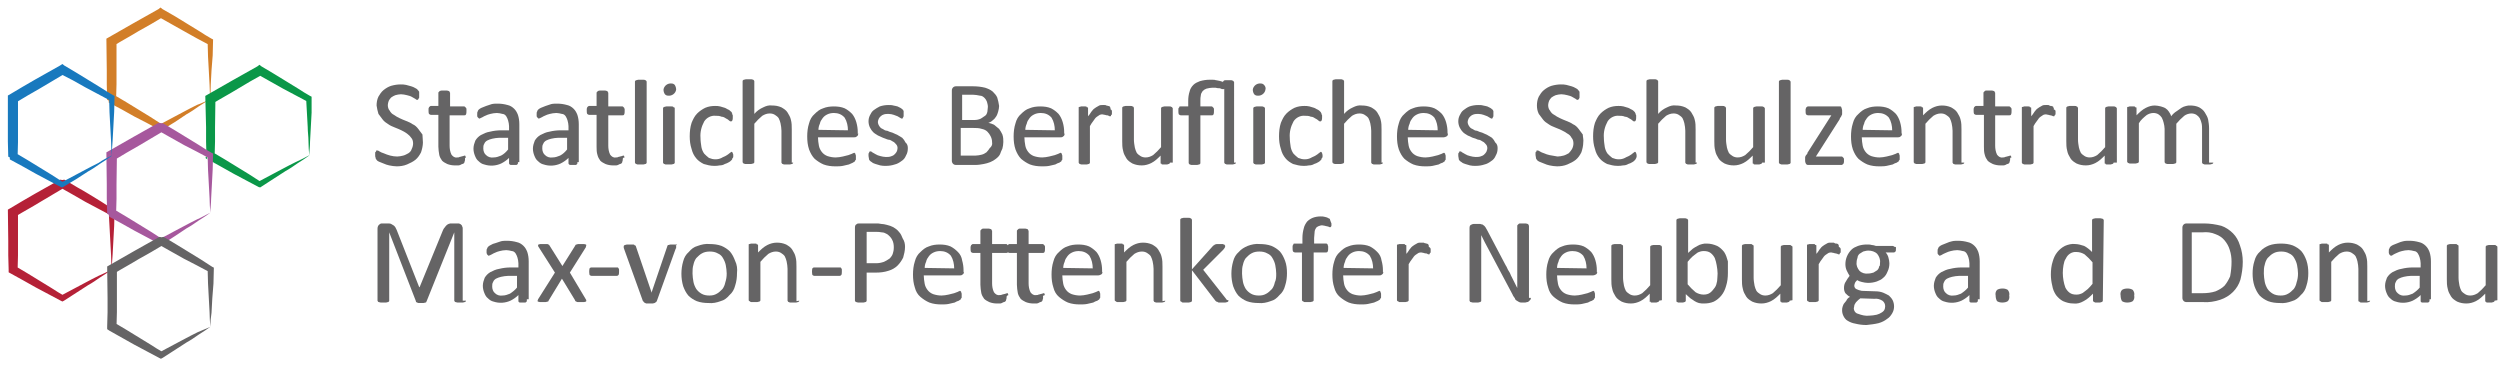 <svg version="1.1" xmlns="http://www.w3.org/2000/svg" xmlns:xlink="http://www.w3.org/1999/xlink" x="0px" y="0px" width="642" height="94"
	 viewBox="0 0 642 94" enable-background="new 0 0 642 94" xml:space="preserve">
<g>
	<g transform="translate(0.02,-0.07)">
		<path fill="#0B9447" d="M52.8,40l-0.1-3.7l0.1,3.9l0,0V40z"/>
		<path fill="#D27E28" d="M54,25.4c-1,0.7-2,1.4-3,2c-1,0.7-2,1.4-3.1,2l-3,2l-3.4,2.1L41,33.4c-1.1-0.6-2.1-1.1-3.2-1.7L34.5,30
			l-3.2-1.8l-3.4-1.8v-0.5l-0.4-0.2l-0.1-3.9v-3.7L27.3,10L28,9.6c2.1-1.2,4.2-2.4,6.3-3.6l3.2-1.8l3.2-1.8l0.5-0.4l0.5,0.4L45,4.3
			c1.1,0.7,2.1,1.3,3.1,1.9l3.1,1.9c1.1,0.7,2,1.3,3.1,1.9l0.4,0.2l-0.1,4.1l-0.3,3.8c-0.1,1.3-0.1,2.4-0.2,3.7
			C54.1,23.1,54,24.2,54,25.4 M54,25.5c-0.1-1.3-0.2-2.4-0.2-3.6c-0.1-1.3-0.1-2.4-0.2-3.7l-0.2-3.6l-0.1-3.7l0.4,0.7
			c-1.1-0.6-2.1-1.1-3.2-1.7L47.1,8l-3.2-1.8l-3.2-1.8h1.2l-3.2,1.9l-3.2,1.8c-2.1,1.3-4.2,2.4-6.3,3.7l0.7-1.1l0,7.3v3.7l-0.1,3.7
			l-0.6-1l3.2,1.9l3.1,1.9l3.1,1.9c1.1,0.7,2,1.3,3.1,2h-0.8l3.2-1.7l3.2-1.7c1.1-0.6,2.1-1.1,3.3-1.7C51.8,26.6,52.9,26,54,25.5"/>
		<path fill="#B52137" d="M28.7,69.3c-1,0.7-2,1.4-3,2c-1,0.7-2,1.4-3.1,2l-3.1,2l-3.1,2l-0.4,0.2l-0.4-0.2
			c-1.1-0.6-2.1-1.1-3.2-1.7l-3.2-1.7l-3.2-1.8L2.2,70v-0.7l-0.1-3.7v-3.7L2,53.9l0.7-0.4C4.7,52.3,6.9,51,9,49.8l3.2-1.8l3.2-1.8
			l0.6,0.1l0.5-0.1l3.2,1.9c1.1,0.6,2.1,1.2,3.1,1.8l3.1,1.9c1.1,0.7,2,1.3,3.1,2l0.4,0.2l-0.1,4.1l-0.2,3.7
			c-0.1,1.3-0.1,2.4-0.2,3.7C28.8,66.8,28.7,68.1,28.7,69.3 M28.7,69.3c-0.1-1.3-0.2-2.4-0.2-3.7c-0.1-1.3-0.1-2.4-0.2-3.7l-0.2-3.7
			l-0.2-3.6l0.4,0.7c-1.1-0.6-2.1-1.1-3.2-1.7l-3.2-1.7L18.6,50l-3.2-1.8h1.2l-3.2,1.9L10.2,52c-2.1,1.3-4.2,2.4-6.3,3.7l0.7-1.1
			v11.1l-0.1,3.7l-0.6-1l3.2,1.9l3.1,1.9l3.1,1.9c1.1,0.7,2,1.3,3.1,1.9h-0.8l3.2-1.7l3.2-1.7c1.1-0.6,2.1-1.1,3.3-1.7
			C26.4,70.4,27.5,69.9,28.7,69.3"/>
		<polygon fill="#0B9447" points="56.5,42.8 53.4,41.1 52.8,40.7 52.8,40.3 53.2,40.5 53.2,41 		"/>
		<path fill="#0A9748" d="M79.4,40c-1,0.7-2,1.4-3,2c-1,0.7-2,1.4-3.1,2l-3.1,2l-3.4,2.2l-0.4-0.1c-1.1-0.6-2.1-1.1-3.2-1.7
			l-3.2-1.7l-3.2-1.8L53.4,41v-0.5l-0.4-0.2l-0.1-3.9v-3.7l-0.2-8l0.7-0.4c2.1-1.2,4.2-2.4,6.3-3.6l3.2-1.8l3.2-1.8l0.5-0.4l0.5,0.4
			l3.2,1.9c1.1,0.7,2.1,1.3,3.1,1.9l3.1,1.9c1.1,0.7,2,1.3,3.1,1.9l0.4,0.2L80,29l-0.2,3.7c-0.1,1.3-0.1,2.4-0.2,3.7
			C79.6,37.7,79.4,38.9,79.4,40 M79.4,40.1c-0.1-1.3-0.2-2.4-0.2-3.7S79,34,79,32.7l-0.2-3.6l-0.2-3.6l0.4,0.7
			c-1.1-0.6-2.1-1.1-3.2-1.7l-3.2-1.7l-3.2-1.8l-3.2-1.8h1.2L64.2,21L61,22.9c-2.1,1.3-4.2,2.4-6.3,3.7l0.6-1.1l-0.1,7.3v3.6
			l-0.1,3.7l-0.6-1l3.2,1.9l3.1,1.9l3.1,1.9c1.1,0.7,2,1.3,3.1,2h-0.8l3.2-1.7l3.2-1.7c1.1-0.6,2.1-1.1,3.3-1.7
			c1.1-0.5,2.3-1.1,3.4-1.7"/>
		<path fill="#A6589D" d="M54,54.7c-1,0.7-2,1.4-3,2c-1,0.7-2,1.4-3.1,2l-3,2l-3.1,2l-0.4,0.2l-0.5-0.2c-1.1-0.6-2.1-1.1-3.2-1.7
			l-3.2-1.7l-3.2-1.8l-3.3-1.8v-0.5L27.5,55l-0.1-4v-3.7l-0.1-8.1l0.7-0.4c2.1-1.2,4.2-2.4,6.3-3.6l3.2-1.8l3.2-1.8l0.6,0.1h0.5
			l3.2,1.9c1.1,0.7,2.1,1.3,3.1,1.9l3.1,1.9c1.1,0.7,2,1.3,3.1,1.9l0.4,0.2l-0.1,4.1l-0.2,3.8c-0.1,1.3-0.1,2.4-0.2,3.7
			C54.2,52.3,54,53.5,54,54.7 M54,54.7c-0.1-1.3-0.2-2.4-0.2-3.7c-0.1-1.3-0.1-2.4-0.2-3.7l-0.2-3.6l-0.1-3.7l0.4,0.7
			c-1.1-0.6-2.1-1.1-3.2-1.7l-3.3-1.7l-3.2-1.8l-3.2-1.8h1.2l-3.2,1.9l-3.2,1.9c-2.1,1.2-4.2,2.4-6.3,3.7l0.7-1.1l-0.1,7.3v3.7
			l-0.1,3.7l-0.6-1l3.2,1.9l3.1,1.9l3.1,1.9c1.1,0.7,2,1.3,3.1,2h-0.8l3.2-1.7l3.2-1.7c1.1-0.6,2.1-1.1,3.3-1.7
			C51.8,55.9,52.9,55.2,54,54.7"/>
		<path fill="#656465" d="M54,84c-1,0.7-2,1.4-3,2c-1,0.7-2,1.4-3.1,2l-3.1,2l-3.1,2l-0.4,0.2l-0.4-0.2c-1.1-0.6-2.1-1.1-3.2-1.7
			l-3.2-1.7l-3.2-1.8l-3.2-1.8l-0.6-0.4v-0.7l0.1-3.6v-3.7l-0.1-8.1l0.7-0.4c2.1-1.2,4.2-2.4,6.3-3.6l3.2-1.8l3.2-1.8l0.6,0.1
			l0.5-0.1l3.2,1.9c1.1,0.7,2.1,1.3,3.1,1.9l3.1,1.9c1.1,0.7,2,1.3,3.1,2l0.4,0.2l-0.1,4.1l-0.3,3.8c-0.1,1.3-0.1,2.4-0.2,3.7
			C54.1,81.6,54,82.8,54,84 M54,84c-0.1-1.3-0.2-2.4-0.2-3.7c-0.1-1.3-0.1-2.4-0.2-3.7l-0.2-3.7l-0.1-3.7l0.4,0.7
			c-1.1-0.6-2.1-1.1-3.2-1.7l-3.3-1.7l-3.2-1.8l-3.2-1.8h1.2l-3.2,1.9l-3.2,1.8c-2.1,1.3-4.2,2.4-6.3,3.7l0.7-1.1l0,7.3v3.7
			l-0.1,3.7l-0.6-1l3.2,1.9l3.1,1.9l3.1,1.9c1.1,0.7,2,1.3,3.1,1.9h-0.8l3.2-1.7l3.2-1.7c1.1-0.6,2.1-1.1,3.3-1.7
			C51.8,84.9,52.9,84.5,54,84"/>
		<path fill="#1879BE" d="M28.7,40c-0.1-1.3-0.2-2.4-0.2-3.7c-0.1-1.3-0.1-2.4-0.2-3.7l-0.2-3.7l-0.1-3.7l0.3,0.7
			c-1.1-0.6-2.1-1.1-3.2-1.7l-3.2-1.7l-3.2-1.8L15.4,19h1.2l-3.2,1.9l-3.2,1.9C8.1,24,6,25.2,3.9,26.5l0.7-1.1v11.2l-0.1,3.7l-0.6-1
			l3.2,1.9l3.1,1.9l3.1,1.9c1.1,0.7,2,1.3,3.1,2h-0.8l3.2-1.7l3.2-1.7c1.1-0.6,2.1-1.1,3.3-1.7C26.4,41.1,27.5,40.6,28.7,40
			 M28.7,40.1c-1,0.7-2,1.4-3,2c-1,0.7-2,1.4-3.1,2l-3.1,2L16,48.2l-0.4-0.1c-1.1-0.6-2.1-1.1-3.2-1.7l-3.2-1.7l-3.2-1.8L2.5,41
			v-0.5l-0.4-0.2l-0.1-3.9v-3.7L2,24.6l0.7-0.4C4.7,23,6.9,21.7,9,20.5l3.2-1.8l3.2-1.8l0.6-0.4l0.5,0.4l3.2,1.9
			c1.1,0.7,2.1,1.3,3.1,1.9l3.1,1.9c1.1,0.7,2,1.3,3.1,1.9l0.4,0.2l-0.1,4.1l-0.2,3.7c-0.1,1.3-0.1,2.4-0.2,3.7S28.7,38.9,28.7,40.1
			"/>
	</g>
	<g transform="matrix(1.202,0,0,1.202,-32.268,-27.961)">
		<path fill="#656465" d="M117.2,53.7c0,0.7-0.2,1.5-0.4,2.1c-0.3,0.6-0.7,1.2-1.2,1.6c-0.5,0.4-1.1,0.7-1.8,1
			c-0.7,0.3-1.5,0.4-2.2,0.4c-0.5,0-1.1-0.1-1.6-0.2c-0.4-0.1-0.8-0.2-1.2-0.4c-0.3-0.1-0.7-0.3-1-0.4c-0.2-0.1-0.4-0.2-0.5-0.4
			c-0.1-0.1-0.2-0.2-0.2-0.4c-0.1-0.2-0.1-0.4-0.1-0.6V56c0-0.1,0-0.3,0.1-0.3c0.1,0,0.1-0.1,0.1-0.2s0.1-0.1,0.2-0.1
			c0.2,0,0.4,0.1,0.5,0.2c0.3,0.2,0.6,0.3,0.9,0.4c0.9,0.4,1.9,0.7,2.9,0.7c0.4,0,0.9-0.1,1.3-0.2c0.4-0.1,0.7-0.3,1.1-0.5
			c0.3-0.2,0.6-0.5,0.7-0.9c0.2-0.4,0.3-0.8,0.3-1.2c0-0.4-0.1-0.9-0.4-1.2c-0.2-0.3-0.5-0.6-0.9-0.9c-0.4-0.3-0.8-0.5-1.2-0.7
			c-0.4-0.2-0.9-0.4-1.4-0.6c-0.5-0.2-1-0.4-1.4-0.7c-0.5-0.3-0.9-0.6-1.2-1c-0.3-0.4-0.6-0.8-0.9-1.2c-0.2-0.6-0.3-1.2-0.4-1.8
			c0-0.6,0.1-1.3,0.4-1.9c0.3-0.5,0.6-1,1.1-1.4c0.5-0.4,1-0.7,1.6-0.9c0.7-0.2,1.4-0.3,2-0.3c0.4,0,0.8,0,1.2,0.1l1.1,0.3
			c0.3,0.1,0.6,0.2,0.9,0.4c0.2,0.1,0.4,0.2,0.5,0.4l0.2,0.2c0,0.1,0.1,0.1,0.1,0.2V44c0,0.1,0,0.3-0.1,0.3c-0.1,0-0.1,0.2-0.1,0.2
			s-0.1,0.1-0.2,0.1c-0.2,0-0.3-0.1-0.4-0.2c-0.2-0.1-0.5-0.3-0.7-0.4c-0.3-0.2-0.7-0.3-1.1-0.4c-0.4-0.1-0.9-0.2-1.3-0.2
			c-0.4,0-0.8,0.1-1.2,0.2c-0.3,0.1-0.6,0.3-0.9,0.5c-0.2,0.2-0.4,0.5-0.5,0.7c-0.1,0.3-0.2,0.6-0.2,0.9c0,0.4,0.1,0.9,0.4,1.2
			c0.2,0.4,0.5,0.7,0.9,0.9c0.4,0.3,0.8,0.5,1.2,0.7c0.4,0.2,0.9,0.4,1.4,0.6c0.5,0.2,1,0.4,1.4,0.7c0.5,0.2,0.9,0.6,1.2,1
			c0.3,0.4,0.6,0.8,0.9,1.2C117.1,52.5,117.2,53.1,117.2,53.7L117.2,53.7z"/>
		<path fill="#656465" d="M126.2,57.2c0,0.2,0,0.4-0.1,0.6c0,0.3-0.3,0.5-0.5,0.5c-0.2,0.1-0.3,0.1-0.4,0.2
			c-0.2,0.1-0.4,0.1-0.5,0.1H124c-0.5,0-1.1-0.1-1.6-0.3c-0.4-0.2-0.8-0.4-1.1-0.7c-0.3-0.4-0.5-0.8-0.6-1.2
			c-0.1-0.6-0.2-1.2-0.2-1.8v-6.8h-1.6c-0.1,0-0.3-0.1-0.4-0.2c-0.1-0.2-0.1-0.5-0.1-0.7v-0.4c0-0.2,0.1-0.2,0.1-0.3
			c0-0.1,0.1-0.1,0.2-0.2c0.1-0.1,0.1-0.1,0.2-0.1h1.6v-2.8c0-0.1,0-0.1,0.1-0.2l0.2-0.2c0.1,0,0.2-0.1,0.4-0.1h1.1
			c0.2,0,0.3,0.1,0.4,0.1c0.1,0,0.2,0.1,0.2,0.2c0,0.1,0.1,0.1,0.1,0.2V46h3c0.1,0,0.1,0,0.2,0.1l0.2,0.2c0.1,0.1,0.1,0.2,0.1,0.3
			v0.4c0,0.2,0,0.5-0.1,0.7c-0.1,0.2-0.2,0.2-0.4,0.2h-3.1v6.5c0,0.6,0.1,1.3,0.4,1.9c0.3,0.4,0.7,0.7,1.2,0.6c0.2,0,0.4,0,0.5-0.1
			c0.2,0,0.3-0.1,0.4-0.1s0.3-0.1,0.4-0.1c0.1,0,0.2-0.1,0.3-0.1h0.1l0.1,0.1c0,0.1,0,0.2,0.1,0.3C126.1,57,126.2,57.1,126.2,57.2
			L126.2,57.2z"/>
		<path fill="#656465" d="M137.5,58.1c0,0.2-0.1,0.3-0.3,0.4c0,0-0.1,0-0.1,0h-1.1c-0.2,0-0.3-0.1-0.4-0.3c0,0,0-0.1,0-0.1V57
			c-0.5,0.5-1.1,0.9-1.7,1.2c-1.1,0.5-2.4,0.6-3.6,0.2c-0.5-0.1-0.9-0.4-1.2-0.7c-0.4-0.3-0.6-0.7-0.8-1.2c-0.2-0.5-0.3-1-0.3-1.5
			c0-0.6,0.2-1.2,0.4-1.7c0.3-0.5,0.7-0.9,1.2-1.2c0.6-0.3,1.2-0.6,1.9-0.7c0.8-0.2,1.6-0.3,2.5-0.3h1.6v-0.9c0-0.4-0.1-0.8-0.2-1.2
			c-0.1-0.3-0.2-0.6-0.4-0.9c-0.2-0.3-0.5-0.5-0.8-0.5c-0.4-0.1-0.8-0.2-1.2-0.2c-0.5,0-1,0.1-1.4,0.2c-0.4,0.1-0.7,0.2-1.1,0.4
			c-0.3,0.1-0.5,0.3-0.8,0.4c-0.1,0.1-0.3,0.1-0.4,0.2c-0.1,0-0.1,0-0.2-0.1c-0.1-0.1-0.1-0.1-0.2-0.2c-0.1-0.1-0.1-0.2-0.1-0.3
			v-0.4c0-0.2,0-0.4,0.1-0.5c0-0.1,0.1-0.3,0.2-0.4c0.2-0.2,0.4-0.3,0.6-0.4c0.3-0.1,0.7-0.3,1-0.4c0.4-0.1,0.8-0.3,1.2-0.4
			c0.4-0.1,0.9-0.1,1.3-0.1c0.7,0,1.4,0.1,2.1,0.3c0.5,0.1,1,0.4,1.4,0.8c0.4,0.4,0.6,0.8,0.8,1.3c0.2,0.6,0.3,1.3,0.3,2v8.1H137.5z
			 M135.4,52.7h-1.9c-0.5,0-1,0.1-1.5,0.2c-0.4,0.1-0.7,0.2-1.1,0.4c-0.3,0.2-0.5,0.4-0.6,0.7c-0.2,0.3-0.2,0.6-0.2,1
			c0,0.5,0.2,1.1,0.6,1.4c0.4,0.4,1,0.6,1.6,0.5c0.6,0,1.1-0.2,1.6-0.4c0.6-0.3,1.1-0.8,1.5-1.3L135.4,52.7L135.4,52.7z"/>
		<path fill="#656465" d="M150.2,58.1c0,0.2-0.1,0.3-0.3,0.4c0,0-0.1,0-0.1,0h-1.1c-0.2,0-0.3-0.1-0.4-0.3c0,0,0-0.1,0-0.1V57
			c-0.5,0.5-1.1,0.9-1.7,1.2c-1.1,0.5-2.4,0.6-3.6,0.2c-0.5-0.1-0.9-0.4-1.2-0.7c-0.4-0.3-0.6-0.7-0.8-1.2c-0.2-0.5-0.3-1-0.3-1.5
			c0-0.6,0.2-1.2,0.4-1.7c0.3-0.5,0.7-0.9,1.2-1.2c0.6-0.3,1.2-0.6,1.9-0.7c0.8-0.2,1.6-0.3,2.5-0.3h1.6v-0.9c0-0.4-0.1-0.8-0.2-1.2
			c-0.1-0.3-0.2-0.6-0.4-0.9c-0.2-0.3-0.5-0.5-0.8-0.5c-0.4-0.1-0.8-0.2-1.2-0.2c-0.5,0-1,0.1-1.4,0.2c-0.4,0.1-0.7,0.2-1.1,0.4
			c-0.3,0.1-0.5,0.3-0.8,0.4c-0.1,0.1-0.3,0.1-0.4,0.2c-0.1,0-0.1,0-0.2-0.1c-0.1-0.1-0.1-0.1-0.2-0.2c-0.1-0.1-0.1-0.2-0.1-0.3
			v-0.4c0-0.2,0-0.4,0.1-0.5c0-0.1,0.1-0.3,0.2-0.4c0.2-0.2,0.4-0.3,0.6-0.4c0.3-0.1,0.7-0.3,1-0.4c0.4-0.1,0.8-0.3,1.2-0.4
			c0.4-0.1,0.9-0.1,1.3-0.1c0.7,0,1.4,0.1,2.1,0.3c0.5,0.1,1,0.4,1.4,0.8c0.4,0.4,0.6,0.8,0.8,1.3c0.2,0.6,0.3,1.3,0.3,2v8.1H150.2z
			 M148,52.7h-1.9c-0.5,0-1,0.1-1.5,0.2c-0.4,0.1-0.7,0.2-1.1,0.4c-0.3,0.2-0.5,0.4-0.6,0.7c-0.2,0.3-0.2,0.6-0.2,1
			c0,0.5,0.2,1.1,0.6,1.4c0.4,0.4,1,0.6,1.6,0.5c0.6,0,1.1-0.2,1.6-0.4c0.6-0.3,1.1-0.8,1.5-1.3L148,52.7L148,52.7z"/>
		<path fill="#656465" d="M159.9,57.2c0,0.2,0,0.4-0.1,0.6c0,0.3-0.3,0.5-0.5,0.5c-0.2,0.1-0.3,0.1-0.4,0.2
			c-0.2,0.1-0.4,0.1-0.5,0.1h-0.6c-0.5,0-1.1-0.1-1.6-0.3c-0.4-0.2-0.8-0.4-1.1-0.7c-0.3-0.4-0.5-0.8-0.6-1.2
			c-0.2-0.6-0.2-1.2-0.2-1.8v-6.8h-1.6c-0.1,0-0.3-0.1-0.4-0.2c-0.1-0.2-0.1-0.5-0.1-0.7v-0.4c0-0.1,0.1-0.2,0.1-0.3
			c0-0.1,0.1-0.1,0.2-0.2c0.1-0.1,0.1-0.1,0.2-0.1h1.6v-2.8c0-0.1,0-0.1,0.1-0.2l0.2-0.2c0.1,0,0.2-0.1,0.4-0.1h1.1
			c0.2,0,0.3,0.1,0.4,0.1c0.1,0,0.2,0.1,0.2,0.2c0,0.1,0.1,0.1,0.1,0.2V46h3c0.1,0,0.1,0,0.2,0.1l0.2,0.2c0,0.1,0.1,0.2,0.1,0.3v0.4
			c0,0.2,0,0.5-0.1,0.7c-0.1,0.2-0.2,0.2-0.4,0.2h-3v6.5c0,0.6,0.1,1.3,0.4,1.9c0.3,0.4,0.7,0.7,1.2,0.6c0.2,0,0.4,0,0.5-0.1
			c0.2,0,0.3-0.1,0.4-0.1c0.2,0,0.3-0.1,0.4-0.1c0.1,0,0.2-0.1,0.3-0.1h0.1l0.1,0.1c0,0.1,0,0.2,0.1,0.3
			C160,56.9,159.9,57.1,159.9,57.2L159.9,57.2z"/>
		<path fill="#656465" d="M165,58c0,0.1,0,0.1-0.1,0.2s-0.1,0.1-0.2,0.1c-0.1,0-0.2,0.1-0.4,0.1h-1.1c-0.2,0-0.3,0-0.4-0.1
			c-0.1,0-0.1,0-0.2-0.1c0-0.1-0.1-0.1-0.1-0.2V40.7c0-0.1,0-0.1,0.1-0.2c0.1-0.1,0.1-0.1,0.2-0.1c0.1,0,0.2-0.1,0.4-0.1h1.1
			c0.2,0,0.3,0,0.4,0.1c0.1,0,0.1,0,0.2,0.1c0,0.1,0.1,0.1,0.1,0.2V58z"/>
		<path fill="#656465" d="M171.3,42.4c-0.1,0.8-0.9,1.4-1.7,1.3c-0.3,0-0.5-0.1-0.7-0.3c-0.2-0.3-0.3-0.6-0.3-1
			c0.1-0.8,0.9-1.4,1.7-1.3c0.3,0,0.5,0.1,0.7,0.3C171.2,41.7,171.3,42.1,171.3,42.4z M171,58c0,0.1,0,0.1-0.1,0.2s-0.1,0.1-0.2,0.1
			c-0.1,0-0.2,0.1-0.4,0.1h-1.1c-0.2,0-0.3,0-0.4-0.1c-0.1,0-0.1,0-0.2-0.1c0-0.1-0.1-0.1-0.1-0.2V46.4c0-0.1,0-0.1,0.1-0.2
			c0.1-0.1,0.1-0.1,0.2-0.1s0.2-0.1,0.4-0.1h1.1c0.2,0,0.3,0,0.4,0.1c0,0.1,0.1,0.1,0.2,0.1c0,0,0.1,0.1,0.1,0.2V58z"/>
		<path fill="#656465" d="M183.5,56.3v0.4c0,0.1,0,0.2-0.1,0.3c-0.1,0-0.1,0.1-0.1,0.2c0,0.1-0.1,0.2-0.2,0.3
			c-0.2,0.2-0.3,0.3-0.5,0.4c-0.3,0.2-0.6,0.3-0.9,0.4c-0.3,0.2-0.7,0.3-1.1,0.3c-0.4,0.1-0.8,0.1-1.2,0.1c-0.8,0-1.5-0.2-2.2-0.4
			c-0.6-0.3-1.2-0.7-1.6-1.2c-0.5-0.6-0.8-1.2-1-2c-0.3-0.9-0.4-1.8-0.4-2.7c0-1,0.1-2,0.4-2.9c0.3-0.7,0.6-1.4,1.2-2
			c0.5-0.5,1.1-0.9,1.7-1.2c0.7-0.3,1.4-0.4,2.1-0.4c0.4,0,0.7,0,1.1,0.1c0.4,0.1,0.7,0.2,1,0.3c0.3,0.1,0.5,0.3,0.8,0.4
			c0.2,0.1,0.3,0.2,0.5,0.4c0.2,0.1,0.2,0.2,0.2,0.3c0,0.1,0.1,0.1,0.1,0.2c0,0.1,0,0.2,0.1,0.3v0.4c0,0.2,0,0.5-0.1,0.7
			c-0.1,0.2-0.2,0.2-0.3,0.2c-0.2,0-0.3-0.1-0.4-0.2c-0.2-0.2-0.4-0.3-0.6-0.4c-0.3-0.2-0.6-0.4-1-0.4c-0.4-0.2-0.9-0.2-1.3-0.2
			c-0.9-0.1-1.9,0.4-2.4,1.2c-0.6,1.1-0.9,2.3-0.8,3.5c0,0.7,0.1,1.3,0.2,2c0.1,0.5,0.3,1,0.6,1.4c0.3,0.3,0.6,0.6,1,0.9
			c0.5,0.2,0.9,0.3,1.4,0.3c0.5,0,0.9-0.1,1.3-0.3c0.3-0.2,0.7-0.3,1-0.5c0.3-0.2,0.5-0.3,0.7-0.5c0.1-0.1,0.3-0.2,0.4-0.3
			c0.1,0,0.1,0,0.2,0.1c0,0,0.1,0.1,0.1,0.2c0,0.1,0.1,0.2,0.1,0.4C183.4,56,183.5,56.1,183.5,56.3L183.5,56.3z"/>
		<path fill="#656465" d="M196.3,58c0,0.1,0,0.1-0.1,0.2s-0.1,0.1-0.2,0.1c-0.1,0-0.2,0.1-0.4,0.1h-1.1c-0.2,0-0.3,0-0.4-0.1
			c-0.1,0-0.1,0-0.2-0.1c0-0.1-0.1-0.1-0.1-0.2v-6.8c0-0.5-0.1-1.1-0.2-1.6c-0.1-0.4-0.2-0.7-0.4-1.1c-0.2-0.3-0.5-0.5-0.8-0.7
			c-0.3-0.2-0.7-0.3-1.1-0.3c-0.6,0-1.1,0.2-1.6,0.5c-0.6,0.5-1.2,1.1-1.7,1.7v8.2c0,0.1,0,0.1-0.1,0.2c-0.1,0.1-0.1,0.1-0.2,0.1
			s-0.2,0.1-0.4,0.1h-1.1c-0.2,0-0.3,0-0.4-0.1c-0.1,0-0.1,0-0.2-0.1c0-0.1-0.1-0.1-0.1-0.2V40.6c0-0.1,0-0.1,0.1-0.2
			c0.1-0.1,0.1-0.1,0.2-0.1s0.2-0.1,0.4-0.1h1.1c0.2,0,0.3,0,0.4,0.1c0.1,0,0.1,0,0.2,0.1c0,0.1,0.1,0.1,0.1,0.2v7
			c0.5-0.6,1.2-1.1,1.9-1.4c0.6-0.3,1.2-0.5,1.9-0.4c0.7,0,1.3,0.1,2,0.4c0.5,0.3,1,0.6,1.3,1.1c0.3,0.5,0.6,1,0.7,1.5
			c0.2,0.7,0.2,1.4,0.2,2.1V58H196.3z"/>
		<path fill="#656465" d="M210.2,51.7c0,0.4-0.1,0.6-0.3,0.7c-0.2,0.2-0.4,0.2-0.6,0.2h-7.7c0,0.6,0.1,1.2,0.2,1.8
			c0.1,0.5,0.3,0.9,0.6,1.3c0.3,0.4,0.7,0.7,1.2,0.9c0.6,0.2,1.2,0.3,1.8,0.3c0.5,0,1-0.1,1.5-0.2c0.4-0.1,0.8-0.2,1.2-0.3
			c0.3-0.1,0.5-0.2,0.8-0.3c0.1-0.1,0.3-0.1,0.4-0.2c0.1,0,0.1,0,0.2,0.1s0.1,0.1,0.1,0.2s0.1,0.2,0.1,0.3v0.8c0,0.1,0,0.1-0.1,0.2
			c-0.1,0.1-0.1,0.1-0.1,0.2s-0.2,0.1-0.4,0.3c-0.3,0.1-0.6,0.3-0.9,0.4c-0.4,0.1-0.8,0.2-1.3,0.3c-0.5,0.1-1.1,0.1-1.6,0.1
			c-0.8,0-1.7-0.1-2.5-0.4c-0.7-0.3-1.3-0.7-1.9-1.2c-0.5-0.5-0.9-1.2-1.2-2c-0.3-0.9-0.4-1.8-0.4-2.8c0-0.9,0.1-1.9,0.4-2.8
			c0.2-0.8,0.6-1.5,1.2-2c0.5-0.5,1.1-1,1.8-1.2c0.7-0.3,1.5-0.4,2.3-0.4c0.8,0,1.6,0.1,2.3,0.4c0.6,0.3,1.1,0.7,1.6,1.2
			c0.4,0.5,0.7,1.1,0.9,1.8c0.2,0.7,0.3,1.4,0.3,2.1v0.4L210.2,51.7z M208,51.1c0-0.9-0.2-1.9-0.7-2.7c-0.6-0.7-1.4-1-2.3-1
			c-0.5,0-1,0.1-1.4,0.3c-0.4,0.2-0.7,0.4-1,0.8c-0.3,0.4-0.5,0.7-0.6,1.2c-0.2,0.4-0.3,0.9-0.3,1.3L208,51.1L208,51.1z"/>
		<path fill="#656465" d="M220.8,54.9c0,0.6-0.1,1.1-0.4,1.6c-0.2,0.5-0.5,0.9-1,1.2c-0.4,0.3-0.9,0.6-1.4,0.7
			c-0.6,0.2-1.2,0.3-1.9,0.3c-0.4,0-0.8,0-1.2-0.1c-0.4-0.1-0.7-0.2-1-0.3c-0.3-0.1-0.6-0.2-0.8-0.4c-0.2-0.1-0.3-0.2-0.4-0.3
			c-0.1-0.1-0.2-0.2-0.2-0.4c0-0.2-0.1-0.4-0.1-0.6v-0.4c0-0.1,0-0.2,0.1-0.3c0-0.1,0.1-0.1,0.1-0.2c0-0.1,0.1-0.1,0.2-0.1
			c0.2,0,0.3,0.1,0.4,0.2c0.2,0.1,0.5,0.3,0.7,0.4c0.3,0.2,0.6,0.3,1,0.4c0.4,0.1,0.8,0.2,1.2,0.2c0.3,0,0.7,0,1-0.1
			c0.3-0.1,0.6-0.2,0.8-0.4c0.2-0.2,0.4-0.4,0.5-0.6c0.1-0.2,0.2-0.5,0.2-0.8c0-0.3-0.1-0.6-0.3-0.8c-0.2-0.2-0.4-0.5-0.7-0.6
			c-0.3-0.2-0.6-0.4-1-0.4c-0.4-0.1-0.7-0.3-1.1-0.4l-1.1-0.5c-0.3-0.2-0.7-0.4-1-0.7c-0.3-0.3-0.5-0.6-0.7-1
			c-0.2-0.4-0.3-0.9-0.3-1.3c0-0.5,0.1-0.9,0.3-1.3c0.2-0.4,0.4-0.8,0.8-1.1c0.4-0.3,0.9-0.6,1.3-0.8c0.6-0.2,1.2-0.3,1.9-0.3
			c0.3,0,0.7,0,1,0.1c0.4,0.1,0.6,0.1,0.9,0.2c0.2,0.1,0.4,0.2,0.6,0.3c0.2,0.1,0.3,0.2,0.4,0.3c0.1,0.1,0.2,0.1,0.2,0.2
			s0.1,0.1,0.1,0.2v1c0,0.1,0,0.2-0.1,0.3c0,0.1-0.1,0.1-0.1,0.2c0,0.1-0.1,0.1-0.2,0.1s-0.2-0.1-0.4-0.2l-0.5-0.3l-0.8-0.3
			c-0.3-0.1-0.7-0.2-1.1-0.2c-0.3,0-0.7,0-1,0.1c-0.3,0.1-0.5,0.2-0.7,0.4c-0.2,0.2-0.3,0.3-0.4,0.5c-0.1,0.2-0.2,0.5-0.2,0.7
			c0,0.3,0.1,0.6,0.3,0.9c0.2,0.3,0.4,0.5,0.7,0.6c0.3,0.2,0.6,0.4,1,0.4c0.4,0.2,0.7,0.3,1.1,0.4l1.1,0.5c0.3,0.2,0.7,0.4,1,0.6
			c0.3,0.3,0.5,0.6,0.7,1C220.7,54,220.8,54.5,220.8,54.9L220.8,54.9z"/>
		<path fill="#656465" d="M241.2,53.6c0,0.5-0.1,1-0.2,1.4c-0.2,0.4-0.4,0.9-0.5,1.2c-0.2,0.4-0.5,0.7-0.9,1
			c-0.4,0.3-0.7,0.5-1.2,0.7c-0.5,0.2-0.9,0.3-1.4,0.4c-0.6,0.1-1.1,0.2-1.7,0.2H231c-0.2,0-0.4-0.1-0.5-0.2
			c-0.2-0.2-0.3-0.4-0.3-0.7v-15c0-0.3,0.1-0.5,0.3-0.7c0.1-0.1,0.3-0.2,0.5-0.2h3.8c0.8,0,1.7,0.1,2.5,0.3c0.6,0.2,1.1,0.4,1.6,0.8
			c0.4,0.4,0.8,0.8,1,1.3c0.2,0.6,0.3,1.2,0.4,1.8c0,0.4-0.1,0.8-0.2,1.2c-0.1,0.3-0.2,0.7-0.4,1c-0.2,0.3-0.4,0.6-0.7,0.8
			c-0.3,0.3-0.6,0.5-1,0.6c0.4,0.1,0.8,0.2,1.2,0.4c0.4,0.3,0.7,0.6,1.1,0.9c0.3,0.4,0.5,0.8,0.7,1.2
			C241.2,52.6,241.2,53.1,241.2,53.6L241.2,53.6z M237.9,46.1c0-0.4-0.1-0.7-0.2-1.1c-0.1-0.3-0.3-0.6-0.5-0.8
			c-0.3-0.3-0.6-0.5-1-0.5c-0.5-0.1-1-0.2-1.5-0.2h-2.3v5.4h2.6c0.5,0,1-0.1,1.4-0.3c0.3-0.2,0.6-0.4,0.9-0.6
			c0.3-0.2,0.4-0.5,0.5-0.9C237.8,46.8,237.9,46.4,237.9,46.1z M238.8,53.7c0-0.5-0.1-0.9-0.3-1.3c-0.2-0.4-0.4-0.7-0.7-1
			c-0.3-0.3-0.7-0.5-1.2-0.6c-0.6-0.2-1.2-0.2-1.8-0.2h-2.7v5.9h3.2c0.4,0,0.9-0.1,1.3-0.2c0.4-0.1,0.7-0.3,1-0.5
			c0.3-0.3,0.5-0.6,0.7-0.9C238.7,54.6,238.9,54.1,238.8,53.7L238.8,53.7z"/>
		<path fill="#656465" d="M254.3,51.7c0,0.4-0.1,0.6-0.3,0.7c-0.2,0.2-0.4,0.2-0.6,0.2h-7.7c0,0.6,0.1,1.2,0.2,1.8
			c0.1,0.5,0.3,0.9,0.6,1.3c0.3,0.4,0.7,0.7,1.2,0.9c0.6,0.2,1.2,0.3,1.8,0.3c0.5,0,1-0.1,1.5-0.2c0.4-0.1,0.8-0.2,1.2-0.3
			c0.3-0.1,0.5-0.2,0.8-0.3c0.1-0.1,0.3-0.1,0.4-0.2c0.1,0,0.1,0,0.2,0.1s0.1,0.1,0.1,0.2s0.1,0.2,0.1,0.3v0.8c0,0.1,0,0.1-0.1,0.2
			s-0.1,0.1-0.1,0.2s-0.2,0.1-0.4,0.3c-0.3,0.1-0.6,0.2-0.9,0.4c-0.4,0.1-0.9,0.2-1.3,0.3c-0.5,0.1-1.1,0.1-1.6,0.1
			c-0.8,0-1.7-0.1-2.5-0.4c-0.7-0.3-1.3-0.7-1.9-1.2c-0.5-0.5-0.9-1.2-1.2-2c-0.3-0.9-0.4-1.8-0.4-2.8c0-0.9,0.1-1.9,0.4-2.8
			c0.2-0.8,0.6-1.5,1.2-2c0.5-0.5,1.1-1,1.8-1.2c0.7-0.3,1.5-0.4,2.3-0.4c0.8,0,1.6,0.1,2.3,0.4c0.6,0.3,1.1,0.7,1.6,1.2
			c0.4,0.5,0.7,1.1,0.9,1.8c0.2,0.7,0.3,1.4,0.3,2.1v0.4L254.3,51.7z M252.2,51.1c0-0.9-0.2-1.9-0.7-2.7c-0.6-0.7-1.4-1-2.3-1
			c-0.5,0-1,0.1-1.4,0.3c-0.4,0.2-0.7,0.4-1,0.8c-0.3,0.4-0.5,0.7-0.6,1.2c-0.2,0.4-0.3,0.9-0.3,1.3L252.2,51.1L252.2,51.1z"/>
		<path fill="#656465" d="M264.4,47.1v0.4c0,0.1,0,0.3-0.1,0.3s-0.1,0.1-0.1,0.2c0,0.1-0.1,0.1-0.2,0.1c-0.1,0-0.2,0-0.3-0.1
			c-0.1-0.1-0.2-0.1-0.4-0.1c-0.1,0-0.3-0.1-0.4-0.1c-0.2,0-0.4-0.1-0.5-0.1c-0.2,0-0.4,0-0.6,0.1c-0.2,0.1-0.4,0.3-0.6,0.4
			c-0.3,0.2-0.5,0.5-0.7,0.8c-0.3,0.4-0.6,0.8-0.8,1.2V58c0,0.1,0,0.1-0.1,0.2s-0.1,0.1-0.2,0.1s-0.2,0.1-0.4,0.1H258
			c-0.2,0-0.3,0-0.4-0.1c-0.1,0-0.1,0-0.2-0.1c0-0.1-0.1-0.1-0.1-0.2V46.2c0-0.1,0.1-0.1,0.2-0.1c0.1,0,0.2-0.1,0.3-0.1h0.9
			c0.1,0,0.3,0,0.3,0.1c0,0.1,0.1,0.1,0.2,0.1s0.1,0.1,0.1,0.2v1.7c0.4-0.4,0.6-0.9,0.9-1.2c0.2-0.3,0.5-0.5,0.8-0.7
			c0.2-0.1,0.5-0.3,0.7-0.4c0.2-0.1,0.5-0.1,0.7-0.1h0.4c0.2,0,0.3,0,0.4,0.1c0.2,0,0.3,0.1,0.4,0.1c0.2,0,0.2,0.1,0.3,0.1
			c0,0,0.1,0,0.1,0.1c0,0.1,0,0.1,0.1,0.2v0.3C264.4,46.8,264.4,46.9,264.4,47.1L264.4,47.1z"/>
		<path fill="#656465" d="M276.8,58c0,0.1,0,0.1-0.1,0.2s-0.1,0.1-0.2,0.1s-0.2,0.1-0.3,0.1h-0.9c-0.1,0-0.3,0-0.3-0.1
			s-0.1-0.1-0.2-0.1v-1.7c-0.6,0.6-1.2,1.2-2,1.6c-0.6,0.3-1.3,0.5-2,0.5c-0.7,0-1.3-0.1-2-0.4c-0.5-0.3-1-0.6-1.3-1.1
			c-0.3-0.5-0.6-1-0.7-1.6c-0.2-0.7-0.2-1.4-0.2-2.1v-7.1c0-0.1,0-0.1,0.1-0.2c0.1-0.1,0.1-0.1,0.2-0.1c0.1,0,0.2-0.1,0.4-0.1h1.1
			c0.2,0,0.3,0,0.4,0.1c0.1,0,0.1,0,0.2,0.1c0,0.1,0.1,0.1,0.1,0.2v6.8c0,0.6,0.1,1.1,0.2,1.7c0.1,0.4,0.2,0.7,0.4,1.1
			c0.2,0.3,0.5,0.5,0.8,0.7c0.3,0.2,0.7,0.3,1.1,0.3c0.6,0,1.1-0.2,1.6-0.5c0.6-0.5,1.2-1.1,1.7-1.7v-8.3c0-0.1,0-0.1,0.1-0.2
			c0.1-0.1,0.1-0.1,0.2-0.1s0.2-0.1,0.4-0.1h1.1c0.2,0,0.3,0,0.4,0.1c0.1,0,0.2,0.1,0.3,0.3V58H276.8z"/>
		<path fill="#656465" d="M290.9,58c0,0.1,0,0.1-0.1,0.2s-0.1,0.1-0.2,0.1c-0.1,0-0.2,0.1-0.4,0.1h-1.1c-0.2,0-0.3,0-0.4-0.1
			c-0.1,0-0.1,0-0.2-0.1c0-0.1-0.1-0.1-0.1-0.2V42.2c0,0,0,0.1-0.1,0.1h-0.2c-0.2,0-0.3,0-0.4-0.1c-0.2-0.1-0.4-0.1-0.6-0.1
			c-0.3,0-0.4-0.1-0.6-0.1h-0.6c-0.4,0-0.9,0.1-1.3,0.2c-0.3,0.1-0.6,0.3-0.8,0.5c-0.2,0.3-0.4,0.6-0.4,0.9
			c-0.1,0.4-0.1,0.8-0.1,1.2v1.2h2.4c0.1,0,0.1,0,0.2,0.1c0.1,0.1,0.1,0.1,0.2,0.2c0.1,0.1,0.1,0.2,0.1,0.3V47c0,0.2,0,0.5-0.1,0.7
			c-0.1,0.2-0.2,0.2-0.4,0.2h-2.4v10.2c0,0.1,0,0.1-0.1,0.2c-0.1,0.1-0.1,0.1-0.2,0.1c-0.1,0-0.2,0.1-0.4,0.1h-1.1
			c-0.2,0-0.3,0-0.4-0.1c-0.1,0-0.1,0-0.2-0.1c0-0.1-0.1-0.1-0.1-0.2V47.9h-1.7c-0.1,0-0.3-0.1-0.4-0.2c-0.1-0.2-0.1-0.5-0.1-0.7
			v-0.4c0-0.2,0-0.2,0.1-0.3c0.1-0.1,0.1-0.1,0.1-0.2c0-0.1,0.1-0.1,0.2-0.1h1.7v-1.2c0-0.7,0.1-1.4,0.3-2c0.1-0.5,0.4-1,0.8-1.4
			c0.4-0.4,0.9-0.6,1.4-0.8c0.7-0.2,1.4-0.3,2-0.3h0.7c0.2,0,0.5,0,0.7,0.1c0.3,0,0.4,0.1,0.6,0.1s0.3,0.1,0.4,0.1
			c0.2,0,0.2,0.1,0.3,0.1s0.1,0.1,0.1,0.2c0-0.1,0-0.2,0.1-0.2s0.1-0.1,0.2-0.2c0.1-0.1,0.2-0.1,0.4-0.1h1.1c0.2,0,0.3,0,0.4,0.1
			c0.1,0,0.2,0.1,0.3,0.3V58L290.9,58z"/>
		<path fill="#656465" d="M297.2,42.4c-0.1,0.8-0.9,1.4-1.7,1.3c-0.3,0-0.5-0.1-0.7-0.3c-0.2-0.3-0.3-0.6-0.3-1
			c0.1-0.8,0.9-1.4,1.7-1.3c0.3,0,0.5,0.1,0.7,0.3C297.2,41.7,297.3,42.1,297.2,42.4z M297.1,58c0,0.1,0,0.1-0.1,0.2
			s-0.1,0.1-0.2,0.1s-0.2,0.1-0.4,0.1h-1.1c-0.2,0-0.3,0-0.4-0.1c-0.1,0-0.1,0-0.2-0.1c0-0.1-0.1-0.1-0.1-0.2V46.4
			c0-0.1,0-0.1,0.1-0.2c0.1-0.1,0.1-0.1,0.2-0.1s0.2-0.1,0.4-0.1h1.1c0.2,0,0.3,0,0.4,0.1c0.1,0,0.1,0,0.2,0.1
			c0,0.1,0.1,0.1,0.1,0.2V58z"/>
		<path fill="#656465" d="M309.4,56.3v0.4c0,0.1,0,0.2-0.1,0.3c-0.1,0-0.1,0.1-0.1,0.2c0,0.1-0.1,0.2-0.2,0.3
			c-0.2,0.2-0.3,0.3-0.5,0.4c-0.3,0.2-0.6,0.3-0.9,0.4c-0.3,0.2-0.7,0.3-1.1,0.3c-0.4,0.1-0.8,0.1-1.2,0.1c-0.8,0-1.5-0.2-2.2-0.4
			c-0.6-0.3-1.2-0.7-1.6-1.2c-0.5-0.6-0.8-1.2-1-2c-0.3-0.9-0.4-1.8-0.4-2.7c0-1,0.1-2,0.4-2.9c0.3-0.7,0.6-1.4,1.2-2
			c0.5-0.5,1.1-0.9,1.7-1.2c0.7-0.3,1.4-0.4,2.1-0.4c0.4,0,0.7,0,1.1,0.1c0.4,0.1,0.7,0.2,1,0.3c0.3,0.1,0.5,0.3,0.8,0.4
			c0.2,0.1,0.3,0.2,0.5,0.4c0.1,0.1,0.2,0.2,0.2,0.3c0,0.1,0.1,0.1,0.1,0.2c0,0.1,0,0.2,0.1,0.3v0.4c0,0.2,0,0.5-0.1,0.7
			c-0.1,0.2-0.2,0.2-0.3,0.2c-0.2,0-0.3-0.1-0.4-0.2c-0.2-0.2-0.4-0.3-0.6-0.4c-0.3-0.2-0.6-0.4-1-0.4c-0.4-0.2-0.9-0.2-1.3-0.2
			c-0.9-0.1-1.9,0.4-2.4,1.2c-0.6,1.1-0.9,2.3-0.8,3.5c0,0.7,0.1,1.3,0.2,2c0.1,0.5,0.3,1,0.6,1.4c0.3,0.3,0.6,0.6,1,0.9
			c0.5,0.2,0.9,0.3,1.4,0.3c0.5,0,0.9-0.1,1.3-0.3c0.3-0.2,0.7-0.3,1-0.5c0.3-0.2,0.5-0.3,0.7-0.5c0.1-0.1,0.3-0.2,0.4-0.3
			c0.1,0,0.1,0,0.2,0.1c0,0,0.1,0.1,0.1,0.2c0,0.1,0.1,0.2,0.1,0.4C309.4,55.9,309.4,56.1,309.4,56.3z"/>
		<path fill="#656465" d="M322.3,58c0,0.1,0,0.1-0.1,0.2c-0.1,0.1-0.1,0.1-0.2,0.1s-0.2,0.1-0.4,0.1h-1.1c-0.2,0-0.3,0-0.4-0.1
			c-0.1,0-0.1,0-0.2-0.1c0-0.1-0.1-0.1-0.1-0.2v-6.8c0-0.5-0.1-1.1-0.2-1.6c-0.1-0.4-0.2-0.7-0.4-1.1c-0.2-0.3-0.5-0.5-0.8-0.7
			c-0.3-0.2-0.7-0.3-1.1-0.3c-0.6,0-1.1,0.2-1.6,0.5c-0.6,0.5-1.2,1.1-1.7,1.7v8.2c0,0.1,0,0.1-0.1,0.2c-0.1,0.1-0.1,0.1-0.2,0.1
			s-0.2,0.1-0.4,0.1h-1.1c-0.2,0-0.3,0-0.4-0.1c-0.1,0-0.1,0-0.2-0.1c0-0.1-0.1-0.1-0.1-0.2V40.6c0-0.1,0-0.1,0.1-0.2
			c0.1-0.1,0.1-0.1,0.2-0.1s0.2-0.1,0.4-0.1h1.1c0.2,0,0.3,0,0.4,0.1c0.1,0,0.1,0,0.2,0.1c0,0.1,0.1,0.1,0.1,0.2v7
			c0.5-0.6,1.2-1.1,1.9-1.4c0.6-0.3,1.2-0.5,1.9-0.4c0.7,0,1.3,0.1,2,0.4c0.5,0.3,1,0.6,1.3,1.1c0.3,0.5,0.6,1,0.7,1.5
			c0.2,0.7,0.2,1.4,0.2,2.1V58H322.3z"/>
		<path fill="#656465" d="M336.2,51.7c0,0.4-0.1,0.6-0.3,0.7c-0.2,0.1-0.4,0.2-0.6,0.2h-7.7c0,0.6,0.1,1.2,0.2,1.8
			c0.1,0.5,0.3,0.9,0.6,1.3c0.3,0.4,0.7,0.7,1.2,0.9c0.6,0.2,1.2,0.3,1.8,0.3c0.5,0,1-0.1,1.5-0.2c0.4-0.1,0.8-0.2,1.2-0.3
			c0.3-0.1,0.5-0.2,0.8-0.3c0.1-0.1,0.3-0.1,0.4-0.2c0.1,0,0.1,0,0.2,0.1c0.1,0.1,0.1,0.1,0.1,0.2s0.1,0.2,0.1,0.3v0.8
			c0,0.1,0,0.1-0.1,0.2c-0.1,0.1-0.1,0.1-0.1,0.2s-0.2,0.1-0.4,0.3c-0.3,0.1-0.6,0.2-0.9,0.4c-0.4,0.1-0.8,0.2-1.3,0.3
			c-0.5,0.1-1.1,0.1-1.6,0.1c-0.8,0-1.7-0.1-2.5-0.4c-0.7-0.3-1.3-0.7-1.9-1.2c-0.5-0.5-0.9-1.2-1.2-2c-0.3-0.9-0.4-1.8-0.4-2.8
			c0-0.9,0.1-1.9,0.4-2.8c0.2-0.8,0.6-1.5,1.2-2c0.5-0.5,1.1-1,1.8-1.2c0.7-0.3,1.5-0.4,2.3-0.4c0.8,0,1.6,0.1,2.3,0.4
			c0.6,0.3,1.1,0.7,1.6,1.2c0.4,0.5,0.7,1.1,0.9,1.8c0.2,0.7,0.3,1.4,0.3,2.1v0.4L336.2,51.7z M334,51.1c0-0.9-0.2-1.9-0.7-2.7
			c-0.6-0.7-1.4-1-2.3-1c-0.5,0-1,0.1-1.4,0.3c-0.4,0.2-0.7,0.4-1,0.8c-0.3,0.4-0.5,0.7-0.6,1.2c-0.2,0.4-0.3,0.9-0.3,1.3L334,51.1
			L334,51.1z"/>
		<path fill="#656465" d="M346.8,54.9c0,0.6-0.1,1.1-0.4,1.6c-0.2,0.5-0.5,0.9-1,1.2c-0.4,0.3-0.9,0.6-1.4,0.7
			c-0.6,0.2-1.2,0.3-1.9,0.3c-0.4,0-0.8,0-1.2-0.1c-0.4-0.1-0.7-0.2-1-0.3c-0.3-0.1-0.6-0.2-0.8-0.4c-0.2-0.1-0.3-0.2-0.4-0.3
			c-0.1-0.1-0.2-0.2-0.2-0.4c0-0.2-0.1-0.4-0.1-0.6v-0.4c0-0.2,0-0.2,0.1-0.3c0.1-0.1,0.1-0.1,0.1-0.2c0-0.1,0.1-0.1,0.2-0.1
			c0.2,0,0.3,0.1,0.4,0.2c0.2,0.1,0.5,0.3,0.7,0.4c0.3,0.2,0.6,0.3,1,0.4c0.4,0.1,0.8,0.2,1.2,0.2c0.3,0,0.7,0,1-0.1
			c0.3-0.1,0.6-0.2,0.8-0.4c0.2-0.2,0.4-0.4,0.5-0.6c0.1-0.3,0.2-0.5,0.2-0.8c0-0.3-0.1-0.6-0.3-0.8c-0.2-0.2-0.4-0.5-0.7-0.6
			c-0.3-0.2-0.6-0.4-1-0.4c-0.4-0.2-0.7-0.3-1.1-0.4l-1.1-0.5c-0.3-0.2-0.7-0.4-1-0.7c-0.3-0.3-0.5-0.6-0.7-1
			c-0.2-0.4-0.3-0.9-0.3-1.3c0-0.5,0.1-0.9,0.3-1.3c0.2-0.4,0.4-0.8,0.8-1.1c0.4-0.3,0.8-0.6,1.3-0.8c0.6-0.2,1.2-0.3,1.9-0.3
			c0.3,0,0.7,0,1,0.1c0.4,0.1,0.6,0.1,0.9,0.2c0.2,0.1,0.4,0.2,0.6,0.3c0.2,0.1,0.3,0.2,0.4,0.3c0.1,0.1,0.2,0.1,0.2,0.2
			s0.1,0.1,0.1,0.2v1c0,0.1,0,0.2-0.1,0.3c0,0.1-0.1,0.1-0.1,0.2c0,0.1-0.1,0.1-0.2,0.1c-0.1,0-0.2-0.1-0.4-0.2l-0.5-0.3l-0.8-0.3
			c-0.3-0.1-0.7-0.2-1.1-0.2c-0.3,0-0.7,0-1,0.1c-0.3,0.1-0.5,0.2-0.7,0.4c-0.2,0.2-0.3,0.3-0.4,0.5c-0.1,0.2-0.2,0.5-0.2,0.7
			c0,0.3,0.1,0.6,0.3,0.9c0.2,0.3,0.4,0.5,0.7,0.6c0.3,0.2,0.6,0.4,1,0.4c0.4,0.2,0.7,0.3,1.1,0.4l1.1,0.5c0.3,0.2,0.7,0.4,1,0.6
			c0.3,0.3,0.5,0.6,0.7,1C346.7,54,346.8,54.5,346.8,54.9L346.8,54.9z"/>
		<path fill="#656465" d="M365.1,53.7c0,0.7-0.2,1.5-0.4,2.1c-0.3,0.6-0.7,1.2-1.2,1.6c-0.5,0.4-1.1,0.7-1.8,1
			c-0.7,0.3-1.5,0.4-2.2,0.4c-0.5,0-1.1-0.1-1.6-0.2c-0.4-0.1-0.8-0.2-1.2-0.4c-0.3-0.1-0.7-0.3-1-0.4c-0.2-0.1-0.4-0.2-0.5-0.4
			c-0.1-0.1-0.2-0.2-0.2-0.4c0-0.2-0.1-0.4-0.1-0.6V56c0-0.1,0-0.3,0.1-0.3c0.1,0,0.1-0.1,0.1-0.2s0.1-0.1,0.2-0.1
			c0.2,0,0.4,0.1,0.5,0.2c0.3,0.2,0.6,0.3,0.9,0.4c0.4,0.2,0.8,0.3,1.2,0.4c0.6,0.1,1.1,0.2,1.7,0.3c0.4,0,0.9-0.1,1.3-0.2
			c0.4-0.1,0.7-0.3,1.1-0.5c0.3-0.3,0.5-0.6,0.7-0.9c0.2-0.4,0.3-0.8,0.3-1.2c0-0.4-0.1-0.9-0.4-1.2c-0.2-0.4-0.5-0.7-0.9-0.9
			c-0.4-0.3-0.8-0.5-1.2-0.7c-0.4-0.2-0.9-0.4-1.4-0.6c-0.5-0.2-1-0.4-1.4-0.7c-0.5-0.3-0.9-0.6-1.2-1c-0.3-0.4-0.6-0.8-0.9-1.2
			c-0.3-0.6-0.4-1.2-0.4-1.8c0-0.6,0.1-1.3,0.4-1.9c0.3-0.5,0.6-1,1.1-1.4c0.5-0.4,1-0.7,1.6-0.9c0.7-0.2,1.4-0.3,2-0.3
			c0.4,0,0.8,0,1.2,0.1l1.1,0.3c0.3,0.1,0.6,0.2,0.9,0.4c0.2,0.1,0.4,0.2,0.5,0.4l0.2,0.2c0,0.1,0.1,0.1,0.1,0.2V44
			c0,0.1,0,0.3-0.1,0.3c0,0.1,0,0.1-0.1,0.2c-0.1,0-0.1,0.1-0.2,0.1c-0.2,0-0.3-0.1-0.4-0.2c-0.2-0.1-0.5-0.3-0.7-0.4
			c-0.3-0.2-0.7-0.3-1.1-0.4c-0.4-0.1-0.9-0.2-1.3-0.2c-0.4,0-0.8,0.1-1.2,0.2c-0.3,0.1-0.6,0.3-0.9,0.5c-0.2,0.2-0.4,0.5-0.5,0.7
			c-0.1,0.3-0.2,0.6-0.2,0.9c0,0.4,0.1,0.9,0.4,1.2c0.2,0.4,0.5,0.7,0.9,0.9c0.4,0.3,0.8,0.5,1.2,0.7c0.4,0.2,0.9,0.4,1.4,0.6
			c0.5,0.2,1,0.4,1.4,0.7c0.5,0.2,0.9,0.6,1.2,1c0.3,0.4,0.6,0.8,0.9,1.2C365,52.5,365.2,53.1,365.1,53.7L365.1,53.7z"/>
		<path fill="#656465" d="M376.5,56.3v0.4c0,0.1,0,0.2-0.1,0.3c0,0.1,0,0.1-0.1,0.2c0,0.1-0.1,0.2-0.2,0.3c-0.2,0.2-0.3,0.3-0.5,0.4
			c-0.3,0.2-0.6,0.3-0.9,0.4c-0.3,0.2-0.7,0.3-1.1,0.3c-0.4,0.1-0.8,0.1-1.2,0.1c-0.8,0-1.5-0.2-2.2-0.4c-0.6-0.3-1.2-0.7-1.6-1.2
			c-0.5-0.6-0.8-1.2-1-2c-0.3-0.9-0.4-1.8-0.4-2.7c0-1,0.1-2,0.4-2.9c0.3-0.7,0.6-1.4,1.2-2c0.5-0.5,1.1-0.9,1.7-1.2
			c0.7-0.3,1.4-0.4,2.1-0.4c0.4,0,0.7,0,1.1,0.1c0.4,0.1,0.7,0.2,1,0.3c0.3,0.1,0.5,0.3,0.8,0.4c0.2,0.1,0.3,0.2,0.5,0.4
			c0.1,0.1,0.2,0.2,0.2,0.3c0,0.1,0.1,0.1,0.1,0.2c0,0.1,0,0.2,0.1,0.3v0.4c0,0.2,0,0.5-0.1,0.7c-0.1,0.2-0.2,0.2-0.3,0.2
			c-0.2,0-0.3-0.1-0.4-0.2c-0.2-0.2-0.4-0.3-0.6-0.4c-0.3-0.2-0.6-0.4-1-0.4c-0.4-0.2-0.9-0.2-1.3-0.2c-0.9-0.1-1.9,0.4-2.4,1.2
			c-0.6,1.1-0.9,2.3-0.8,3.5c0,0.7,0.1,1.3,0.2,2c0.1,0.5,0.3,1,0.6,1.4c0.3,0.3,0.6,0.6,1,0.9c0.5,0.2,0.9,0.3,1.4,0.3
			c0.5,0,0.9-0.1,1.3-0.3c0.3-0.2,0.7-0.3,1-0.5c0.3-0.2,0.5-0.3,0.7-0.5c0.1-0.1,0.3-0.2,0.4-0.3c0.1,0,0.1,0,0.2,0.1
			c0,0,0.1,0.1,0.1,0.2c0,0.1,0.1,0.2,0.1,0.4C376.5,55.9,376.5,56.1,376.5,56.3L376.5,56.3z"/>
		<path fill="#656465" d="M389.4,58c0,0.1,0,0.1-0.1,0.2c-0.1,0.1-0.1,0.1-0.2,0.1c-0.1,0-0.2,0.1-0.4,0.1h-1.1
			c-0.2,0-0.3,0-0.4-0.1c-0.1,0-0.1,0-0.2-0.1c0-0.1-0.1-0.1-0.1-0.2v-6.8c0-0.5-0.1-1.1-0.2-1.6c-0.1-0.4-0.2-0.7-0.4-1.1
			c-0.2-0.3-0.5-0.5-0.8-0.7c-0.3-0.2-0.7-0.3-1.1-0.3c-0.6,0-1.1,0.2-1.6,0.5c-0.6,0.5-1.2,1.1-1.7,1.7v8.2c0,0.1,0,0.1-0.1,0.2
			c-0.1,0.1-0.1,0.1-0.2,0.1s-0.2,0.1-0.4,0.1h-1.1c-0.2,0-0.3,0-0.4-0.1c-0.1,0-0.1,0-0.2-0.1c0-0.1-0.1-0.1-0.1-0.2V40.6
			c0-0.1,0-0.1,0.1-0.2c0.1-0.1,0.1-0.1,0.2-0.1c0.1,0,0.2-0.1,0.4-0.1h1.1c0.2,0,0.3,0,0.4,0.1c0.1,0,0.2,0.1,0.3,0.3v7
			c0.5-0.6,1.2-1.1,1.9-1.4c0.6-0.3,1.2-0.5,1.9-0.4c0.7,0,1.3,0.1,2,0.4c0.5,0.3,1,0.6,1.3,1.1c0.3,0.5,0.6,1,0.7,1.5
			c0.2,0.7,0.2,1.4,0.2,2.1V58L389.4,58z"/>
		<path fill="#656465" d="M403.3,58c0,0.1,0,0.1-0.1,0.2c-0.1,0.1-0.1,0.1-0.2,0.1s-0.2,0.1-0.3,0.1h-0.9c-0.1,0-0.3,0-0.3-0.1
			s-0.1-0.1-0.2-0.1v-1.7c-0.6,0.6-1.2,1.2-2,1.6c-0.6,0.3-1.3,0.5-2,0.5c-0.7,0-1.3-0.1-2-0.4c-0.5-0.3-1-0.6-1.3-1.1
			c-0.3-0.5-0.6-1-0.7-1.6c-0.2-0.7-0.2-1.4-0.2-2.1v-7.1c0-0.1,0-0.1,0.1-0.2c0.1-0.1,0.1-0.1,0.2-0.1c0.1,0,0.2-0.1,0.4-0.1h1.1
			c0.2,0,0.3,0,0.4,0.1c0.1,0,0.2,0.1,0.3,0.3v6.8c0,0.6,0.1,1.1,0.2,1.7c0.1,0.4,0.2,0.7,0.4,1.1c0.2,0.3,0.5,0.5,0.8,0.7
			c0.3,0.2,0.7,0.3,1.1,0.3c0.6,0,1.1-0.2,1.6-0.5c0.6-0.5,1.2-1.1,1.7-1.7v-8.3c0-0.1,0-0.1,0.1-0.2c0.1-0.1,0.1-0.1,0.2-0.1
			c0.1,0,0.2-0.1,0.4-0.1h1.1c0.2,0,0.3,0,0.4,0.1c0.1,0,0.2,0.1,0.3,0.3V58H403.3z"/>
		<path fill="#656465" d="M409.4,58c0,0.1,0,0.1-0.1,0.2c-0.1,0.1-0.1,0.1-0.2,0.1c-0.1,0-0.2,0.1-0.4,0.1h-1.1
			c-0.2,0-0.3,0-0.4-0.1c-0.1,0-0.1,0-0.2-0.1c0-0.1-0.1-0.1-0.1-0.2V40.7c0-0.1,0-0.1,0.1-0.2c0.1-0.1,0.1-0.1,0.2-0.1
			c0.1,0,0.2-0.1,0.4-0.1h1.1c0.2,0,0.3,0,0.4,0.1c0.1,0,0.2,0.1,0.3,0.3L409.4,58z"/>
		<path fill="#656465" d="M420.8,57.5v0.4c0,0.1-0.1,0.2-0.1,0.3s-0.1,0.1-0.2,0.2c-0.1,0.1-0.1,0.1-0.2,0.1h-7.2
			c-0.2,0-0.3-0.1-0.4-0.2c-0.1-0.2-0.2-0.4-0.2-0.6v-0.8c0-0.1,0-0.2,0.1-0.3c0-0.1,0.1-0.2,0.2-0.3c0.1-0.1,0.2-0.2,0.2-0.4l5.1-8
			h-5c-0.1,0-0.3-0.1-0.4-0.2c-0.1-0.2-0.1-0.5-0.1-0.7v-0.4c0-0.1,0.1-0.2,0.1-0.3c0-0.1,0.1-0.1,0.2-0.2c0.1-0.1,0.1-0.1,0.2-0.1
			h6.9c0.1,0,0.1,0,0.2,0.1c0,0.1,0.1,0.2,0.1,0.3c0,0.1,0.1,0.2,0.1,0.4v0.8c0,0.1,0,0.2-0.1,0.3c0,0.1-0.1,0.2-0.2,0.4
			c-0.1,0.1-0.2,0.2-0.2,0.4l-5.1,8h5.5c0.1,0,0.1,0,0.2,0.1c0.1,0.1,0.1,0.1,0.2,0.2c0.1,0.1,0.1,0.2,0.1,0.3V57.5z"/>
		<path fill="#656465" d="M433.2,51.7c0,0.4-0.1,0.6-0.3,0.7c-0.2,0.2-0.4,0.2-0.6,0.2h-7.7c0,0.6,0.1,1.2,0.2,1.8
			c0.1,0.5,0.3,0.9,0.6,1.3c0.3,0.4,0.7,0.7,1.2,0.9c0.6,0.2,1.2,0.3,1.8,0.3c0.5,0,1-0.1,1.5-0.2c0.4-0.1,0.8-0.2,1.2-0.3
			c0.3-0.1,0.5-0.2,0.8-0.3c0.1-0.1,0.3-0.1,0.4-0.2c0.1,0,0.1,0,0.2,0.1c0.1,0.1,0.1,0.1,0.1,0.2s0.1,0.2,0.1,0.3v0.8
			c0,0.1,0,0.1-0.1,0.2c-0.1,0.1-0.1,0.1-0.1,0.2s-0.2,0.1-0.4,0.3c-0.3,0.1-0.6,0.2-0.9,0.4c-0.4,0.1-0.9,0.2-1.3,0.3
			c-0.5,0.1-1.1,0.1-1.6,0.1c-0.8,0-1.7-0.1-2.5-0.4c-0.7-0.3-1.3-0.7-1.9-1.2c-0.5-0.5-0.9-1.2-1.2-2c-0.3-0.9-0.4-1.8-0.4-2.8
			c0-0.9,0.1-1.9,0.4-2.8c0.2-0.8,0.6-1.5,1.2-2c0.5-0.5,1.1-1,1.8-1.2c0.7-0.3,1.5-0.4,2.3-0.4c0.8,0,1.6,0.1,2.3,0.4
			c0.6,0.3,1.1,0.7,1.6,1.2c0.4,0.5,0.7,1.1,0.9,1.8c0.2,0.7,0.3,1.4,0.3,2.1v0.4L433.2,51.7z M431.1,51.1c0-0.9-0.2-1.9-0.7-2.7
			c-0.6-0.7-1.4-1-2.3-1c-0.5,0-1,0.1-1.4,0.3c-0.4,0.2-0.7,0.4-1,0.8c-0.3,0.4-0.5,0.7-0.6,1.2c-0.2,0.4-0.3,0.9-0.3,1.3
			L431.1,51.1L431.1,51.1z"/>
		<path fill="#656465" d="M446.5,58c0,0.1,0,0.1-0.1,0.2s-0.1,0.1-0.2,0.1c-0.1,0-0.2,0.1-0.4,0.1h-1.1c-0.2,0-0.3,0-0.4-0.1
			c-0.1,0-0.1,0-0.2-0.1c0-0.1-0.1-0.1-0.1-0.2v-6.8c0-0.5-0.1-1.1-0.2-1.6c-0.1-0.4-0.2-0.7-0.4-1.1c-0.2-0.3-0.5-0.5-0.8-0.7
			c-0.3-0.2-0.7-0.3-1.1-0.3c-0.6,0-1.1,0.2-1.6,0.5c-0.6,0.5-1.2,1.1-1.7,1.7v8.2c0,0.1,0,0.1-0.1,0.2c-0.1,0.1-0.1,0.1-0.2,0.1
			c-0.1,0-0.2,0.1-0.4,0.1h-1.1c-0.2,0-0.3,0-0.4-0.1c-0.1,0-0.1,0-0.2-0.1c0-0.1-0.1-0.1-0.1-0.2V46.2c0-0.1,0.1-0.1,0.2-0.1
			c0.1,0,0.2-0.1,0.3-0.1h0.9c0.1,0,0.3,0,0.3,0.1c0,0.1,0.1,0.1,0.2,0.1c0.1,0,0.1,0.1,0.1,0.2v1.5c0.6-0.6,1.2-1.2,2-1.6
			c0.6-0.3,1.3-0.5,2-0.5c0.7,0,1.3,0.1,2,0.4c0.5,0.3,1,0.6,1.3,1.1c0.3,0.5,0.6,1,0.7,1.5c0.2,0.7,0.2,1.4,0.2,2.1V58H446.5z"/>
		<path fill="#656465" d="M456.3,57.2c0,0.2,0,0.4-0.1,0.6c0,0.3-0.3,0.5-0.5,0.5c-0.2,0.1-0.3,0.1-0.4,0.2
			c-0.2,0.1-0.4,0.1-0.5,0.1h-0.6c-0.5,0-1.1-0.1-1.6-0.3c-0.4-0.2-0.8-0.4-1.1-0.7c-0.3-0.4-0.5-0.8-0.6-1.2
			c-0.2-0.6-0.2-1.2-0.2-1.8v-6.8H449c-0.1,0-0.3-0.1-0.4-0.2c-0.1-0.2-0.1-0.5-0.1-0.7v-0.4c0-0.1,0.1-0.2,0.1-0.3
			c0-0.1,0.1-0.1,0.2-0.2c0.1-0.1,0.1-0.1,0.2-0.1h1.6v-2.8c0-0.1,0-0.1,0.1-0.2c0.1-0.1,0.1-0.1,0.2-0.2c0.1-0.1,0.2-0.1,0.4-0.1
			h1.1c0.2,0,0.3,0.1,0.4,0.1c0.1,0,0.2,0.1,0.2,0.2c0,0.1,0.1,0.1,0.1,0.2V46h3c0.1,0,0.1,0,0.2,0.1l0.2,0.2
			c0.1,0.1,0.1,0.2,0.1,0.3v0.4c0,0.2,0,0.5-0.1,0.7c-0.1,0.2-0.2,0.2-0.4,0.2h-3v6.5c0,0.6,0.1,1.3,0.4,1.9
			c0.3,0.4,0.7,0.7,1.2,0.6c0.2,0,0.4,0,0.5-0.1c0.2,0,0.3-0.1,0.4-0.1s0.3-0.1,0.4-0.1c0.1,0,0.2-0.1,0.3-0.1h0.1l0.1,0.1
			c0,0.1,0,0.2,0.1,0.3C456.3,56.9,456.3,57.1,456.3,57.2L456.3,57.2z"/>
		<path fill="#656465" d="M466,47.1v0.4c0,0.1,0,0.3-0.1,0.3c-0.1,0-0.1,0.1-0.1,0.2c0,0.1-0.1,0.1-0.2,0.1c-0.1,0-0.2,0-0.3-0.1
			c-0.1,0-0.2-0.1-0.4-0.1s-0.3-0.1-0.4-0.1c-0.2,0-0.4-0.1-0.5-0.1c-0.2,0-0.4,0-0.6,0.1c-0.2,0.1-0.4,0.3-0.6,0.4
			c-0.3,0.2-0.5,0.5-0.7,0.8c-0.3,0.4-0.6,0.8-0.8,1.2V58c0,0.1,0,0.1-0.1,0.2c-0.1,0.1-0.1,0.1-0.2,0.1c-0.1,0-0.2,0.1-0.4,0.1
			h-1.1c-0.2,0-0.3,0-0.4-0.1c-0.1,0-0.1,0-0.2-0.1c0-0.1-0.1-0.1-0.1-0.2V46.2c0-0.1,0.1-0.1,0.2-0.1c0.1,0,0.2-0.1,0.3-0.1h0.9
			c0.1,0,0.3,0,0.3,0.1c0,0.1,0.1,0.1,0.2,0.1c0.1,0,0.1,0.1,0.1,0.2v1.7c0.4-0.4,0.6-0.9,0.9-1.2c0.2-0.3,0.5-0.5,0.8-0.7
			c0.2-0.1,0.5-0.3,0.7-0.4c0.2-0.1,0.5-0.1,0.7-0.1h0.4c0.2,0,0.3,0,0.4,0.1c0.1,0.1,0.3,0.1,0.4,0.1c0.1,0,0.2,0.1,0.3,0.1
			c0,0,0.1,0,0.1,0.1c0,0.1,0,0.1,0.1,0.2c0.1,0.1,0,0.2,0,0.3C466,46.8,466,46.9,466,47.1L466,47.1z"/>
		<path fill="#656465" d="M478.4,58c0,0.1,0,0.1-0.1,0.2c-0.1,0.1-0.1,0.1-0.2,0.1c-0.1,0-0.2,0.1-0.3,0.1H477c-0.1,0-0.3,0-0.3-0.1
			s-0.1-0.1-0.2-0.1v-1.7c-0.6,0.6-1.2,1.2-2,1.6c-0.6,0.3-1.3,0.5-2,0.5c-0.7,0-1.3-0.1-2-0.4c-0.5-0.3-1-0.6-1.3-1.1
			c-0.3-0.5-0.6-1-0.7-1.6c-0.2-0.7-0.2-1.4-0.2-2.1v-7.1c0-0.1,0-0.1,0.1-0.2c0.1-0.1,0.1-0.1,0.2-0.1s0.2-0.1,0.4-0.1h1.1
			c0.2,0,0.3,0,0.4,0.1c0.1,0,0.2,0.1,0.3,0.3v6.8c0,0.6,0.1,1.1,0.2,1.7c0.1,0.4,0.2,0.7,0.4,1.1c0.2,0.3,0.5,0.5,0.8,0.7
			c0.3,0.2,0.7,0.3,1.1,0.3c0.6,0,1.1-0.2,1.6-0.5c0.6-0.5,1.2-1.1,1.7-1.7v-8.3c0-0.1,0-0.1,0.1-0.2c0.1-0.1,0.1-0.1,0.2-0.1
			c0.1,0,0.2-0.1,0.4-0.1h1.1c0.2,0,0.3,0,0.4,0.1c0.1,0,0.2,0.1,0.3,0.3V58H478.4z"/>
		<path fill="#656465" d="M499.7,58c0,0.1,0,0.1-0.1,0.2c-0.1,0.1-0.1,0.1-0.2,0.1s-0.2,0.1-0.4,0.1H498c-0.2,0-0.3,0-0.4-0.1
			c-0.1,0-0.1,0-0.2-0.1c0-0.1-0.1-0.1-0.1-0.2v-7.1c0-0.4,0-0.9-0.1-1.3c-0.1-0.4-0.2-0.7-0.4-1.1c-0.2-0.3-0.4-0.5-0.7-0.7
			c-0.3-0.2-0.7-0.3-1.1-0.3c-0.5,0-1.1,0.2-1.5,0.5c-0.6,0.5-1.2,1.1-1.7,1.7v8.2c0,0.1,0,0.1-0.1,0.2c-0.1,0.1-0.1,0.1-0.2,0.1
			c-0.1,0-0.2,0.1-0.4,0.1h-1.1c-0.2,0-0.3,0-0.4-0.1c-0.1,0-0.1,0-0.2-0.1c0-0.1-0.1-0.1-0.1-0.2v-7.1c0-0.4-0.1-0.9-0.2-1.3
			c-0.1-0.4-0.2-0.7-0.4-1.1c-0.2-0.3-0.4-0.5-0.7-0.7c-0.3-0.2-0.7-0.3-1.1-0.3c-0.5,0-1.1,0.2-1.5,0.5c-0.6,0.5-1.2,1-1.6,1.7v8.2
			c0,0.1,0,0.1-0.1,0.2c-0.1,0.1-0.1,0.1-0.2,0.1c-0.1,0-0.2,0.1-0.4,0.1h-1.1c-0.2,0-0.3,0-0.4-0.1c-0.1,0-0.1,0-0.2-0.1
			c0-0.1-0.1-0.1-0.1-0.2V46.2c0-0.1,0.1-0.1,0.2-0.1c0.1,0,0.2-0.1,0.3-0.1h0.9c0.1,0,0.3,0,0.3,0.1c0,0.1,0.1,0.1,0.2,0.1
			c0.1,0,0.1,0.1,0.1,0.2v1.5c0.6-0.6,1.2-1.2,2-1.6c0.6-0.3,1.2-0.5,1.9-0.5c0.4,0,0.9,0.1,1.3,0.2c0.3,0.1,0.7,0.2,1,0.4
			c0.3,0.2,0.5,0.4,0.7,0.7c0.2,0.3,0.4,0.6,0.5,1c0.3-0.4,0.7-0.8,1.2-1.1c0.4-0.3,0.7-0.5,1-0.7c0.3-0.2,0.6-0.3,1-0.4
			c0.3-0.1,0.6-0.1,0.9-0.1c0.6,0,1.3,0.1,1.9,0.4c0.5,0.3,0.9,0.6,1.2,1.1c0.3,0.5,0.6,1,0.7,1.5c0.1,0.6,0.2,1.2,0.2,1.9V58
			L499.7,58z"/>
		<path fill="#656465" d="M126.4,87.5c0,0.1,0,0.1-0.1,0.2c-0.1,0.1-0.1,0.1-0.2,0.1s-0.2,0.1-0.4,0.1h-1.1c-0.2,0-0.3-0.1-0.4-0.1
			c-0.1,0-0.1,0-0.2-0.1c0-0.1-0.1-0.1-0.1-0.2V72.9l0,0l-5.9,14.7c0,0.1-0.1,0.1-0.1,0.2c0,0.1-0.1,0.1-0.2,0.1
			c-0.1,0-0.2,0.1-0.4,0.1h-0.9c-0.1,0-0.3,0-0.4-0.1c-0.1,0-0.1,0-0.2-0.1c-0.1,0-0.1-0.1-0.1-0.2l-5.7-14.7l0,0v14.6
			c0,0.1,0,0.1-0.1,0.2c-0.1,0.1-0.1,0.1-0.2,0.1c-0.1,0-0.2,0.1-0.4,0.1h-1.1c-0.2,0-0.3-0.1-0.4-0.1c-0.1,0-0.1,0-0.2-0.1
			c0-0.1-0.1-0.1-0.1-0.2V72.1c0-0.3,0.1-0.6,0.3-0.8c0.2-0.2,0.4-0.3,0.6-0.3h1.3c0.2,0,0.5,0,0.7,0.1l0.5,0.3
			c0.2,0.1,0.3,0.3,0.4,0.4c0.1,0.2,0.2,0.4,0.3,0.6l4.8,12.2h0.1l5-12.2c0.1-0.2,0.2-0.4,0.4-0.6c0.2-0.3,0.5-0.6,0.8-0.7
			c0.2-0.1,0.4-0.1,0.6-0.1h1.4c0.1,0,0.3,0,0.4,0.1c0.1,0,0.2,0.1,0.3,0.2c0.1,0.1,0.2,0.2,0.2,0.4c0.1,0.1,0.1,0.3,0.1,0.4v15.4
			H126.4z"/>
		<path fill="#656465" d="M139.4,87.5c0,0.2-0.1,0.3-0.3,0.4c0,0-0.1,0-0.1,0H138c-0.1,0-0.2,0-0.3-0.1c-0.1-0.1-0.1-0.1-0.1-0.3
			v-1.2c-0.5,0.5-1.1,0.9-1.7,1.2c-1.1,0.5-2.4,0.6-3.6,0.2c-0.5-0.1-0.9-0.4-1.2-0.7c-0.4-0.3-0.6-0.7-0.8-1.2
			c-0.2-0.5-0.3-1-0.3-1.5c0-0.6,0.2-1.2,0.4-1.7c0.3-0.5,0.7-0.9,1.2-1.2c0.6-0.3,1.2-0.6,1.9-0.7c0.8-0.2,1.6-0.3,2.5-0.3h1.6
			v-0.9c0-0.4-0.1-0.8-0.2-1.2c-0.1-0.3-0.2-0.6-0.4-0.9c-0.2-0.3-0.5-0.5-0.8-0.5c-0.4-0.1-0.8-0.2-1.2-0.2c-0.5,0-1,0.1-1.4,0.2
			c-0.4,0.1-0.7,0.2-1.1,0.4c-0.3,0.1-0.5,0.3-0.8,0.4c-0.1,0.1-0.3,0.1-0.4,0.2c-0.1,0-0.1,0-0.2-0.1l-0.2-0.2
			c0-0.1-0.1-0.2-0.1-0.3v-0.4c0-0.2,0-0.4,0.1-0.5c0.1-0.2,0.1-0.3,0.2-0.4c0.2-0.2,0.4-0.3,0.6-0.4c0.3-0.2,0.6-0.3,1-0.4
			c0.4-0.1,0.8-0.3,1.2-0.4c0.4-0.1,0.9-0.1,1.3-0.1c0.7,0,1.4,0.1,2.1,0.3c0.5,0.1,1,0.4,1.4,0.8c0.4,0.4,0.6,0.8,0.8,1.3
			c0.2,0.6,0.3,1.3,0.3,2v8.1H139.4z M137.3,82.2h-1.9c-0.5,0-1,0.1-1.5,0.2c-0.4,0.1-0.7,0.2-1.1,0.4c-0.3,0.2-0.5,0.4-0.6,0.7
			c-0.2,0.3-0.2,0.6-0.2,1c0,0.5,0.2,1.1,0.6,1.4c0.4,0.4,1,0.6,1.6,0.5c0.6,0,1.1-0.2,1.6-0.4c0.6-0.4,1.1-0.8,1.5-1.3L137.3,82.2
			L137.3,82.2z"/>
		<path fill="#656465" d="M152,87.2c0.1,0.1,0.1,0.2,0.1,0.3c0,0,0,0.2-0.1,0.2s-0.2,0.1-0.4,0.1h-1.2c-0.2,0-0.3,0-0.4-0.1
			c-0.1,0-0.1,0-0.2-0.1c-0.1-0.1-0.1-0.1-0.1-0.2l-2.8-4.6l-2.8,4.6c0,0.1-0.1,0.1-0.1,0.2c0,0.1-0.1,0.1-0.2,0.1
			c-0.1,0-0.2,0.1-0.4,0.1h-1.2c-0.2,0-0.3-0.1-0.4-0.1c-0.1,0-0.1-0.1-0.1-0.2c0-0.1,0.1-0.2,0.1-0.3l3.6-5.7l-3.5-5.5
			c-0.1-0.1-0.1-0.2-0.1-0.3c0,0,0-0.2,0.1-0.2c0.1,0,0.2-0.1,0.4-0.1h1.3c0.2,0,0.3,0,0.4,0.1c0.1,0,0.2,0.1,0.3,0.3l2.7,4.3
			l2.7-4.3c0-0.1,0.1-0.1,0.1-0.2c0,0,0.1-0.1,0.2-0.1c0.1,0,0.2-0.1,0.4-0.1h1.2c0.2,0,0.3,0.1,0.4,0.1c0.1,0,0.1,0.1,0.1,0.2
			c0,0.1-0.1,0.2-0.1,0.4l-3.4,5.4L152,87.2z"/>
		<path fill="#656465" d="M159.1,81.3c0,0.2,0,0.5-0.1,0.7c-0.1,0.1-0.2,0.2-0.4,0.2h-5.4c-0.1,0-0.3-0.1-0.4-0.2
			c-0.1-0.5-0.1-1,0-1.4c0.1-0.1,0.2-0.2,0.4-0.2h5.6c0.1,0,0.1,0.1,0.2,0.2c0.1,0.1,0.1,0.2,0.1,0.3V81.3z"/>
		<path fill="#656465" d="M171.3,75.8v0.4c0,0.1,0,0.1-0.1,0.2l-4,11.1c0,0.1-0.1,0.2-0.2,0.3c-0.1,0.1-0.2,0.1-0.3,0.2
			c-0.1,0-0.3,0.1-0.4,0.1h-1.2c-0.2,0-0.3,0-0.4-0.1c-0.1,0-0.2-0.1-0.3-0.2c-0.1-0.1-0.1-0.2-0.2-0.2l-4-11.1
			c0-0.1-0.1-0.2-0.1-0.3v-0.3c0-0.1,0-0.1,0.1-0.2c0.1-0.1,0.1-0.1,0.2-0.1s0.2-0.1,0.4-0.1h1.2c0.2,0,0.3,0,0.4,0.1
			c0,0.1,0.1,0.1,0.2,0.1c0,0.1,0.1,0.1,0.1,0.2l3.3,9.7l0.1,0.2v-0.2l3.3-9.7c0-0.1,0-0.1,0.1-0.2c0-0.1,0.1-0.1,0.2-0.1
			c0.1,0,0.2-0.1,0.4-0.1h1.1c0.1,0,0.3,0,0.3,0.1C171.1,75.7,171.2,75.7,171.3,75.8L171.3,75.8z"/>
		<path fill="#656465" d="M184.3,81.6c0,0.9-0.1,1.8-0.4,2.7c-0.2,0.8-0.6,1.5-1.2,2c-0.5,0.6-1.1,1.1-1.9,1.3
			c-0.8,0.3-1.7,0.5-2.6,0.4c-0.8,0-1.7-0.1-2.5-0.4c-0.7-0.3-1.3-0.7-1.8-1.2c-0.5-0.6-0.8-1.2-1.1-2c-0.5-1.7-0.5-3.6,0-5.3
			c0.2-0.8,0.6-1.5,1.2-2c0.5-0.6,1.1-1.1,1.9-1.3c0.8-0.3,1.7-0.5,2.6-0.4c0.8,0,1.7,0.1,2.5,0.4c0.7,0.3,1.3,0.7,1.8,1.2
			c0.5,0.6,0.8,1.2,1.1,2C184.3,79.8,184.4,80.7,184.3,81.6z M182.1,81.7c0-0.6-0.1-1.2-0.2-1.8c-0.1-0.5-0.3-1-0.6-1.5
			c-0.2-0.4-0.6-0.8-1.1-1c-0.5-0.3-1.1-0.4-1.7-0.4c-0.6,0-1.2,0.1-1.7,0.4c-0.4,0.2-0.8,0.6-1.2,1c-0.3,0.4-0.5,0.9-0.6,1.4
			c-0.2,0.6-0.2,1.2-0.2,1.9c0,0.6,0.1,1.2,0.2,1.8c0.1,0.5,0.3,1,0.6,1.5c0.3,0.4,0.6,0.7,1.1,1c0.5,0.3,1.1,0.4,1.7,0.4
			c0.6,0,1.1-0.1,1.6-0.4c0.4-0.2,0.8-0.6,1.2-1c0.3-0.4,0.5-0.9,0.6-1.4C182,83,182.1,82.4,182.1,81.7z"/>
		<path fill="#656465" d="M197.6,87.5c0,0.1,0,0.1-0.1,0.2c-0.1,0.1-0.1,0.1-0.2,0.1s-0.2,0.1-0.4,0.1h-1.1c-0.2,0-0.3,0-0.4-0.1
			c-0.1,0-0.1,0-0.2-0.1c0-0.1-0.1-0.1-0.1-0.2v-6.8c0-0.5-0.1-1.1-0.2-1.6c-0.1-0.4-0.2-0.7-0.4-1.1c-0.2-0.3-0.5-0.5-0.8-0.7
			c-0.3-0.2-0.7-0.3-1.1-0.3c-0.6,0-1.1,0.2-1.6,0.5c-0.6,0.5-1.2,1.1-1.7,1.7v8.2c0,0.1,0,0.1-0.1,0.2c-0.1,0.1-0.1,0.1-0.2,0.1
			s-0.2,0.1-0.4,0.1h-1.1c-0.2,0-0.3,0-0.4-0.1c0-0.1-0.1-0.1-0.2-0.1c0-0.1-0.1-0.1-0.1-0.2V75.5c0-0.1,0.1-0.1,0.2-0.1
			c0.1,0,0.2-0.1,0.3-0.1h0.9c0.1,0,0.3,0,0.3,0.1s0.1,0.1,0.2,0.1s0.1,0.1,0.1,0.2v1.5c0.6-0.6,1.2-1.2,2-1.6
			c0.6-0.3,1.3-0.5,2-0.5c0.7,0,1.3,0.1,2,0.4c0.5,0.3,1,0.6,1.3,1.1c0.3,0.5,0.6,1,0.7,1.5c0.2,0.7,0.2,1.4,0.2,2.1v7.4L197.6,87.5
			z"/>
		<path fill="#656465" d="M206.7,81.3c0,0.2,0,0.5-0.1,0.7c-0.1,0.1-0.2,0.2-0.4,0.2h-5.4c-0.1,0-0.3-0.1-0.4-0.2
			c-0.1-0.5-0.1-1,0-1.4c0.1-0.1,0.2-0.2,0.4-0.2h5.6c0.1,0,0.1,0.1,0.2,0.2c0.1,0.1,0.1,0.2,0.1,0.3V81.3z"/>
		<path fill="#656465" d="M220.2,76c0,0.8-0.2,1.6-0.4,2.3c-0.3,0.6-0.7,1.2-1.2,1.7c-0.5,0.5-1.2,0.9-1.9,1.1
			c-0.9,0.3-1.8,0.4-2.7,0.4h-2v6c0,0.1,0,0.1-0.1,0.2c-0.1,0.1-0.1,0.1-0.2,0.1c-0.1,0-0.2,0.1-0.4,0.1h-1.1
			c-0.2,0-0.3-0.1-0.4-0.1c-0.1,0-0.1,0-0.2-0.1c0-0.1-0.1-0.1-0.1-0.2V71.9c0-0.4,0.1-0.6,0.3-0.7c0.2-0.2,0.4-0.2,0.6-0.2h3.6
			c0.4,0,0.7,0,1.1,0.1c0.4,0,0.8,0.1,1.2,0.2c0.5,0.1,1,0.3,1.4,0.5c0.5,0.3,0.9,0.6,1.2,1c0.4,0.4,0.6,0.9,0.8,1.4
			C220.1,74.8,220.2,75.4,220.2,76L220.2,76z M217.8,76.1c0-0.6-0.1-1.2-0.4-1.7c-0.2-0.4-0.6-0.8-1-1.1c-0.4-0.2-0.7-0.4-1.2-0.4
			c-0.4-0.1-0.8-0.1-1.2-0.1h-2v6.7h2c0.6,0,1.1-0.1,1.7-0.3c0.4-0.2,0.8-0.4,1.2-0.7c0.3-0.3,0.6-0.7,0.7-1.1
			C217.7,77.1,217.8,76.7,217.8,76.1L217.8,76.1z"/>
		<path fill="#656465" d="M232.8,81.2c0,0.4-0.1,0.6-0.3,0.7c-0.2,0.2-0.4,0.2-0.6,0.2h-7.7c0,0.6,0.1,1.2,0.2,1.8
			c0.1,0.5,0.3,0.9,0.6,1.3c0.3,0.4,0.7,0.7,1.2,0.9c0.6,0.2,1.2,0.3,1.8,0.3c0.5,0,1-0.1,1.5-0.2c0.4-0.1,0.8-0.2,1.2-0.3
			c0.3-0.1,0.5-0.2,0.8-0.3c0.1-0.1,0.3-0.1,0.4-0.2c0.1,0,0.1,0,0.2,0.1c0.1,0.1,0.1,0.1,0.1,0.2c0,0.1,0.1,0.2,0.1,0.3v0.8
			c0,0.1,0,0.1-0.1,0.2c-0.1,0.1-0.1,0.1-0.1,0.2c0,0.1-0.2,0.1-0.4,0.3c-0.3,0.1-0.6,0.2-0.9,0.4c-0.4,0.1-0.8,0.2-1.3,0.3
			c-0.5,0.1-1.1,0.1-1.6,0.1c-0.8,0-1.7-0.1-2.5-0.4c-0.7-0.3-1.3-0.7-1.9-1.2c-0.6-0.5-1-1.2-1.2-2c-0.3-0.9-0.4-1.8-0.4-2.8
			c0-0.9,0.1-1.9,0.4-2.8c0.2-0.8,0.6-1.5,1.2-2c0.5-0.5,1.1-1,1.8-1.2c0.7-0.3,1.5-0.4,2.3-0.4c0.8,0,1.6,0.1,2.3,0.4
			c0.6,0.3,1.1,0.7,1.6,1.2c0.5,0.5,0.8,1.1,0.9,1.8c0.2,0.7,0.3,1.4,0.3,2.1v0.4H232.8z M230.7,80.6c0-0.9-0.2-1.9-0.7-2.7
			c-0.6-0.7-1.4-1-2.3-1c-0.5,0-1,0.1-1.4,0.3c-0.4,0.2-0.7,0.4-1,0.8c-0.3,0.4-0.5,0.7-0.6,1.2c-0.2,0.4-0.3,0.9-0.3,1.3
			L230.7,80.6L230.7,80.6z"/>
		<path fill="#656465" d="M241.9,86.7c0,0.2,0,0.4-0.1,0.6c0,0.3-0.3,0.5-0.5,0.5c-0.2,0.1-0.3,0.1-0.4,0.2
			c-0.2,0.1-0.4,0.1-0.5,0.1h-0.6c-0.5,0-1.1-0.1-1.6-0.3c-0.4-0.2-0.8-0.4-1.1-0.7c-0.3-0.4-0.5-0.8-0.6-1.2
			c-0.1-0.6-0.2-1.2-0.2-1.8v-6.8h-1.6c-0.1,0-0.3-0.1-0.4-0.2c-0.1-0.2-0.1-0.5-0.1-0.7V76c0-0.1,0.1-0.2,0.1-0.3
			c0-0.1,0.1-0.1,0.2-0.2c0.1-0.1,0.1-0.1,0.2-0.1h1.6v-2.8c0-0.1,0-0.1,0.1-0.2c0.1-0.1,0.1-0.1,0.2-0.2c0.1-0.1,0.2-0.1,0.4-0.1
			h1.1c0.2,0,0.3,0.1,0.4,0.1c0.1,0,0.2,0.1,0.2,0.2c0,0.1,0.1,0.1,0.1,0.2v2.8h3c0.1,0,0.1,0,0.2,0.1c0.1,0.1,0.1,0.1,0.2,0.2
			c0.1,0.1,0.1,0.2,0.1,0.3v0.4c0,0.2,0,0.5-0.1,0.7c-0.1,0.2-0.2,0.2-0.4,0.2h-3v6.5c0,0.6,0.1,1.3,0.4,1.9
			c0.3,0.4,0.7,0.7,1.2,0.6c0.2,0,0.4,0,0.5-0.1c0.2,0,0.3-0.1,0.4-0.1c0.2,0,0.3-0.1,0.4-0.1c0.1,0,0.2-0.1,0.3-0.1h0.1l0.1,0.1
			c0,0.1,0,0.2,0.1,0.3C242,86.4,241.9,86.5,241.9,86.7L241.9,86.7z"/>
		<path fill="#656465" d="M262.4,81.2c0,0.4-0.1,0.6-0.3,0.7c-0.2,0.1-0.4,0.2-0.6,0.2h-7.7c0,0.6,0.1,1.2,0.2,1.8
			c0.1,0.5,0.3,0.9,0.6,1.3c0.3,0.4,0.7,0.7,1.2,0.9c0.6,0.2,1.2,0.3,1.8,0.3c0.5,0,1-0.1,1.5-0.2c0.4-0.1,0.8-0.2,1.2-0.3
			c0.3-0.1,0.5-0.2,0.8-0.3c0.1-0.1,0.3-0.1,0.4-0.2c0.1,0,0.1,0,0.2,0.1s0.1,0.1,0.1,0.2c0,0.1,0.1,0.2,0.1,0.3v0.8
			c0,0.1,0,0.1-0.1,0.2c0,0.1-0.1,0.1-0.1,0.2c0,0.1-0.2,0.1-0.4,0.3c-0.3,0.1-0.6,0.2-0.9,0.4c-0.4,0.1-0.8,0.2-1.3,0.3
			c-0.5,0.1-1.1,0.1-1.6,0.1c-0.8,0-1.7-0.1-2.5-0.4c-0.7-0.3-1.3-0.7-1.9-1.2c-0.6-0.5-1-1.2-1.2-2c-0.3-0.9-0.4-1.8-0.4-2.8
			c0-0.9,0.1-1.9,0.4-2.8c0.2-0.8,0.6-1.5,1.2-2c0.5-0.5,1.1-1,1.8-1.2c0.7-0.3,1.5-0.4,2.3-0.4c0.8,0,1.6,0.1,2.3,0.4
			c0.6,0.3,1.1,0.7,1.6,1.2c0.4,0.5,0.7,1.1,0.9,1.8c0.2,0.7,0.3,1.4,0.3,2.1v0.4H262.4z M260.3,80.6c0-0.9-0.2-1.9-0.7-2.7
			c-0.6-0.7-1.4-1-2.3-1c-0.5,0-1,0.1-1.4,0.3c-0.4,0.2-0.7,0.4-1,0.8c-0.3,0.4-0.5,0.7-0.6,1.2c-0.2,0.4-0.3,0.9-0.3,1.3
			L260.3,80.6L260.3,80.6z"/>
		<path fill="#656465" d="M275.8,87.5c0,0.1,0,0.1-0.1,0.2c-0.1,0.1-0.1,0.1-0.2,0.1s-0.2,0.1-0.4,0.1h-1.1c-0.2,0-0.3,0-0.4-0.1
			c-0.1,0-0.1,0-0.2-0.1c0-0.1-0.1-0.1-0.1-0.2v-6.8c0-0.5-0.1-1.1-0.2-1.6c-0.1-0.4-0.2-0.7-0.4-1.1c-0.2-0.3-0.5-0.5-0.8-0.7
			c-0.3-0.2-0.7-0.3-1.1-0.3c-0.6,0-1.1,0.2-1.6,0.5c-0.6,0.5-1.2,1.1-1.7,1.7v8.2c0,0.1,0,0.1-0.1,0.2c-0.1,0.1-0.1,0.1-0.2,0.1
			s-0.2,0.1-0.4,0.1h-1.1c-0.2,0-0.3,0-0.4-0.1c0-0.1-0.1-0.1-0.2-0.1c0-0.1-0.1-0.1-0.1-0.2V75.5c0-0.1,0.1-0.1,0.2-0.1
			s0.2-0.1,0.3-0.1h0.9c0.1,0,0.3,0,0.3,0.1s0.1,0.1,0.2,0.1c0.1,0,0.1,0.1,0.1,0.2v1.5c0.6-0.6,1.2-1.2,2-1.6
			c0.6-0.3,1.3-0.5,2-0.5c0.7,0,1.3,0.1,2,0.4c0.5,0.3,1,0.6,1.3,1.1c0.3,0.5,0.6,1,0.7,1.5c0.2,0.7,0.2,1.4,0.2,2.1v7.4L275.8,87.5
			z"/>
		<path fill="#656465" d="M289.3,87.5c0,0.1,0,0.1-0.1,0.2c-0.1,0.1-0.1,0.1-0.2,0.1s-0.2,0.1-0.4,0.1h-1.2c-0.2,0-0.3,0-0.4-0.1
			c-0.1-0.1-0.2-0.1-0.3-0.1l-0.2-0.2l-5-6.5v6.5c0,0.1,0,0.1-0.1,0.2c-0.1,0.1-0.1,0.1-0.2,0.1s-0.2,0.1-0.4,0.1h-1.1
			c-0.2,0-0.3,0-0.4-0.1c0-0.1-0.1-0.1-0.2-0.1c0-0.1-0.1-0.1-0.1-0.2V70.2c0-0.1,0-0.1,0.1-0.2s0.1-0.1,0.2-0.1s0.2-0.1,0.4-0.1
			h1.1c0.2,0,0.3,0,0.4,0.1c0.1,0,0.2,0.1,0.3,0.3v10.6l4.4-4.9l0.2-0.2c0.1,0,0.2-0.1,0.3-0.2c0.1,0,0.3-0.1,0.4-0.1h1.1
			c0.2,0,0.3,0,0.4,0.1c0.1,0,0.1,0,0.2,0.1c0,0.1,0.1,0.1,0.1,0.2c0,0.1,0,0.2-0.1,0.4c-0.1,0.1-0.2,0.3-0.3,0.4l-4.3,4.3l4.8,6.1
			c0.1,0.1,0.2,0.3,0.3,0.4C289.2,87.3,289.3,87.4,289.3,87.5L289.3,87.5z"/>
		<path fill="#656465" d="M301.8,81.6c0,0.9-0.1,1.8-0.4,2.7c-0.2,0.8-0.6,1.5-1.2,2c-0.5,0.6-1.1,1.1-1.9,1.3
			c-0.8,0.3-1.7,0.5-2.6,0.4c-0.8,0-1.7-0.1-2.5-0.4c-0.7-0.3-1.3-0.7-1.8-1.2c-0.5-0.6-0.8-1.2-1.1-2c-0.5-1.7-0.5-3.6,0-5.3
			c0.2-0.8,0.6-1.5,1.2-2c0.5-0.6,1.2-1,1.9-1.3c0.8-0.3,1.7-0.5,2.6-0.4c0.8,0,1.7,0.1,2.5,0.4c0.7,0.3,1.3,0.7,1.8,1.2
			c0.5,0.6,0.8,1.2,1.1,2C301.7,79.8,301.8,80.7,301.8,81.6z M299.5,81.7c0-0.6-0.1-1.2-0.2-1.8c-0.1-0.5-0.3-1-0.6-1.5
			c-0.2-0.4-0.6-0.8-1.1-1c-0.5-0.3-1.1-0.4-1.7-0.4c-0.6,0-1.2,0.1-1.7,0.4c-0.4,0.2-0.8,0.6-1.2,1c-0.3,0.4-0.5,0.9-0.6,1.4
			c-0.2,0.6-0.2,1.2-0.2,1.9c0,0.6,0.1,1.2,0.2,1.8c0.1,0.5,0.3,1,0.6,1.5c0.3,0.4,0.6,0.7,1.1,1c0.5,0.3,1.1,0.4,1.7,0.4
			c0.6,0,1.1-0.1,1.6-0.4c0.4-0.2,0.8-0.6,1.2-1c0.3-0.4,0.5-0.9,0.6-1.4C299.5,83,299.5,82.4,299.5,81.7L299.5,81.7z"/>
		<path fill="#656465" d="M311.3,71v0.4c0,0.1,0,0.2-0.1,0.3l-0.1,0.1h-0.1c-0.1,0-0.2,0-0.3-0.1c-0.1,0-0.2-0.1-0.4-0.1
			s-0.3-0.1-0.4-0.1c-0.2,0-0.4-0.1-0.6-0.1c-0.3,0-0.5,0.1-0.8,0.2c-0.2,0.1-0.4,0.2-0.5,0.4c-0.2,0.3-0.3,0.6-0.3,0.9
			c0,0.4-0.1,0.8-0.1,1.2v1.2h2.6c0.1,0,0.1,0,0.2,0.1c0.1,0.1,0.1,0.1,0.1,0.2s0.1,0.2,0.1,0.3v0.4c0,0.2,0,0.5-0.1,0.7
			c-0.1,0.2-0.2,0.2-0.4,0.2h-2.6v10.2c0,0.1,0,0.1-0.1,0.2c-0.1,0.1-0.1,0.1-0.2,0.1s-0.2,0.1-0.4,0.1h-1.1c-0.2,0-0.3,0-0.4-0.1
			c0-0.1-0.1-0.1-0.2-0.1c0-0.1-0.1-0.1-0.1-0.2V77.2h-1.5c-0.1,0-0.3-0.1-0.4-0.2c-0.1-0.2-0.1-0.5-0.1-0.7v-0.4
			c0-0.1,0-0.2,0.1-0.3c0-0.1,0.1-0.1,0.1-0.2s0.1-0.1,0.2-0.1h1.7v-1.2c0-0.7,0.1-1.4,0.3-2.1c0.1-0.5,0.4-1,0.7-1.4
			c0.3-0.3,0.7-0.6,1.2-0.8c0.5-0.2,1.1-0.3,1.7-0.3c0.3,0,0.6,0,0.9,0.1c0.3,0.1,0.5,0.1,0.6,0.2c0.1,0.1,0.3,0.1,0.4,0.2
			s0.1,0.1,0.1,0.2c0,0.1,0.1,0.2,0.1,0.3S311.3,70.9,311.3,71L311.3,71z"/>
		<path fill="#656465" d="M322.4,81.2c0,0.4-0.1,0.6-0.3,0.7c-0.2,0.2-0.4,0.2-0.6,0.2h-7.7c0,0.6,0.1,1.2,0.2,1.8
			c0.1,0.5,0.3,0.9,0.6,1.3c0.3,0.4,0.7,0.7,1.2,0.9c0.6,0.2,1.2,0.3,1.8,0.3c0.5,0,1-0.1,1.5-0.2c0.4-0.1,0.8-0.2,1.2-0.3
			c0.3-0.1,0.5-0.2,0.8-0.3c0.1-0.1,0.3-0.1,0.4-0.2c0.1,0,0.1,0,0.2,0.1c0.1,0.1,0.1,0.1,0.1,0.2c0,0.1,0.1,0.2,0.1,0.3v0.8
			c0,0.1,0,0.1-0.1,0.2c-0.1,0.1-0.1,0.1-0.1,0.2c0,0.1-0.2,0.1-0.4,0.3c-0.3,0.1-0.6,0.3-0.9,0.4c-0.4,0.1-0.8,0.2-1.3,0.3
			c-0.5,0.1-1.1,0.1-1.6,0.1c-0.8,0-1.7-0.1-2.5-0.4c-0.7-0.3-1.3-0.7-1.9-1.2c-0.6-0.5-1-1.2-1.2-2c-0.3-0.9-0.4-1.8-0.4-2.8
			c0-0.9,0.1-1.9,0.4-2.8c0.2-0.8,0.6-1.5,1.2-2c0.5-0.5,1.1-1,1.8-1.2c0.7-0.3,1.5-0.4,2.3-0.4c0.8,0,1.6,0.1,2.3,0.4
			c0.6,0.3,1.1,0.7,1.6,1.2c0.5,0.5,0.8,1.1,0.9,1.8c0.2,0.7,0.3,1.4,0.3,2.1v0.4H322.4z M320.2,80.6c0-0.9-0.2-1.9-0.7-2.7
			c-0.6-0.7-1.4-1-2.3-1c-0.5,0-1,0.1-1.4,0.3c-0.4,0.2-0.7,0.4-1,0.8c-0.3,0.4-0.5,0.7-0.6,1.2c-0.2,0.4-0.3,0.9-0.3,1.3
			L320.2,80.6L320.2,80.6z"/>
		<path fill="#656465" d="M332.5,76.6V77c0,0.1,0,0.3-0.1,0.3c-0.1,0-0.1,0.1-0.1,0.2c0,0.1-0.1,0.1-0.2,0.1c-0.1,0-0.2,0-0.3-0.1
			c-0.1-0.1-0.2-0.1-0.4-0.1c-0.2,0-0.3-0.1-0.4-0.1s-0.4-0.1-0.5-0.1c-0.2,0-0.4,0-0.6,0.1c-0.2,0.1-0.4,0.3-0.6,0.4
			c-0.3,0.2-0.5,0.5-0.7,0.8c-0.3,0.4-0.6,0.8-0.8,1.2v7.7c0,0.1,0,0.1-0.1,0.2c-0.1,0.1-0.1,0.1-0.2,0.1c-0.1,0-0.2,0.1-0.4,0.1
			h-1.1c-0.2,0-0.3,0-0.4-0.1c0-0.1-0.1-0.1-0.2-0.1c0,0-0.1-0.1-0.1-0.2V75.6c0-0.1,0.1-0.1,0.2-0.1c0.1,0,0.2-0.1,0.3-0.1h0.9
			c0.1,0,0.3,0,0.3,0.1c0,0.1,0.1,0.1,0.2,0.1c0.1,0,0.1,0.1,0.1,0.2v1.7c0.4-0.4,0.6-0.9,0.9-1.2c0.2-0.3,0.5-0.5,0.8-0.7
			c0.2-0.1,0.5-0.3,0.7-0.4c0.2-0.1,0.5-0.1,0.7-0.1h0.4c0.2,0,0.3,0,0.4,0.1c0.2,0,0.3,0.1,0.4,0.1c0.2,0,0.2,0.1,0.3,0.1
			c0,0,0.1,0,0.1,0.1c0,0.1,0,0.1,0.1,0.2V76C332.5,76.2,332.5,76.4,332.5,76.6L332.5,76.6z"/>
		<path fill="#656465" d="M353.9,86.9c0,0.2,0,0.3-0.1,0.4l-0.3,0.3c-0.1,0.1-0.2,0.2-0.4,0.2c-0.1,0-0.3,0.1-0.4,0.1h-0.7
			c-0.2,0-0.4,0-0.6-0.1l-0.5-0.3c-0.2-0.1-0.4-0.3-0.4-0.5c-0.2-0.3-0.4-0.5-0.5-0.8l-5.1-9.6c-0.3-0.5-0.5-1-0.8-1.5l-0.8-1.6l0,0
			v14c0,0.1,0,0.1-0.1,0.2c-0.1,0.1-0.1,0.1-0.2,0.1c-0.1,0-0.2,0.1-0.4,0.1h-1.1c-0.1,0-0.3-0.1-0.4-0.1c-0.1,0-0.1,0-0.2-0.1
			c0-0.1-0.1-0.1-0.1-0.2V72c0-0.4,0.1-0.6,0.3-0.7c0.2-0.1,0.4-0.2,0.6-0.2h1.1c0.2,0,0.4,0,0.6,0.1c0.2,0,0.3,0.1,0.4,0.2
			c0.2,0.1,0.3,0.3,0.4,0.4c0.1,0.2,0.3,0.5,0.4,0.7l3.9,7.4c0.3,0.4,0.4,0.9,0.7,1.3c0.3,0.4,0.4,0.9,0.6,1.2
			c0.2,0.4,0.4,0.8,0.6,1.2c0.2,0.4,0.4,0.8,0.6,1.2l0,0V71.5c0-0.1,0-0.1,0.1-0.2c0.1-0.1,0.1-0.1,0.2-0.2c0.1-0.1,0.2-0.1,0.4-0.1
			h1.1c0.2,0,0.3,0.1,0.4,0.1c0.1,0,0.2,0.1,0.2,0.2c0,0.1,0.1,0.1,0.1,0.2v15.4L353.9,86.9z"/>
		<path fill="#656465" d="M368.1,81.2c0,0.4-0.1,0.6-0.3,0.7c-0.2,0.1-0.4,0.2-0.6,0.2h-7.7c0,0.6,0.1,1.2,0.2,1.8
			c0.1,0.5,0.3,0.9,0.6,1.3c0.3,0.4,0.7,0.7,1.2,0.9c0.6,0.2,1.2,0.3,1.8,0.3c0.5,0,1-0.1,1.5-0.2c0.4-0.1,0.8-0.2,1.2-0.3
			c0.3-0.1,0.5-0.2,0.8-0.3c0.1-0.1,0.3-0.1,0.4-0.2c0.1,0,0.1,0,0.2,0.1c0.1,0.1,0.1,0.1,0.1,0.2c0,0.1,0.1,0.2,0.1,0.3v0.8
			c0,0.1,0,0.1-0.1,0.2c-0.1,0.1-0.1,0.1-0.1,0.2c0,0.1-0.2,0.1-0.4,0.3c-0.3,0.1-0.6,0.2-0.9,0.4c-0.4,0.1-0.8,0.2-1.3,0.3
			c-0.5,0.1-1.1,0.1-1.6,0.1c-0.8,0-1.7-0.1-2.5-0.4c-0.7-0.3-1.3-0.7-1.9-1.2c-0.6-0.5-1-1.2-1.2-2c-0.3-0.9-0.4-1.8-0.4-2.8
			c0-0.9,0.1-1.9,0.4-2.8c0.2-0.8,0.6-1.5,1.2-2c0.5-0.5,1.1-1,1.8-1.2c0.7-0.3,1.5-0.4,2.3-0.4c0.8,0,1.6,0.1,2.3,0.4
			c0.6,0.3,1.1,0.7,1.6,1.2c0.4,0.5,0.7,1.1,0.9,1.8c0.2,0.7,0.3,1.4,0.3,2.1v0.4H368.1z M365.8,80.6c0-0.9-0.2-1.9-0.7-2.7
			c-0.6-0.7-1.4-1-2.3-1c-0.5,0-1,0.1-1.4,0.3c-0.4,0.2-0.7,0.4-1,0.8c-0.3,0.4-0.5,0.7-0.6,1.2c-0.2,0.4-0.3,0.9-0.3,1.3
			L365.8,80.6L365.8,80.6z"/>
		<path fill="#656465" d="M381.3,87.5c0,0.1,0,0.1-0.1,0.2c-0.1,0.1-0.1,0.1-0.2,0.1s-0.2,0.1-0.3,0.1h-0.9c-0.1,0-0.3,0-0.3-0.1
			c0-0.1-0.1-0.1-0.2-0.1c-0.1,0,0-0.1,0-0.2V86c-0.6,0.6-1.2,1.2-2,1.6c-0.6,0.3-1.3,0.5-2,0.5c-0.7,0-1.3-0.1-2-0.4
			c-0.5-0.3-1-0.6-1.3-1.1c-0.3-0.5-0.6-1-0.7-1.6c-0.2-0.7-0.2-1.4-0.2-2.1v-7.1c0-0.1,0-0.1,0.1-0.2c0.1-0.1,0.1-0.1,0.2-0.1
			c0.1,0,0.2-0.1,0.4-0.1h1.1c0.2,0,0.3,0,0.4,0.1c0,0.1,0.1,0.1,0.2,0.1c0,0.1,0.1,0.1,0.1,0.2v6.8c0,0.6,0.1,1.1,0.2,1.7
			c0.1,0.4,0.2,0.7,0.4,1.1c0.2,0.3,0.5,0.5,0.8,0.7c0.3,0.2,0.7,0.3,1.1,0.3c0.6,0,1.1-0.2,1.6-0.5c0.6-0.5,1.2-1.1,1.7-1.7v-8.2
			c0-0.1,0-0.1,0.1-0.2c0.1-0.1,0.1-0.1,0.2-0.1c0.1,0,0.2-0.1,0.4-0.1h1.1c0.2,0,0.3,0,0.4,0.1c0.1,0,0.1,0,0.2,0.1
			c0,0.1,0.1,0.1,0.1,0.2v11.4L381.3,87.5z"/>
		<path fill="#656465" d="M396,81.6c0,0.9-0.1,1.9-0.4,2.8c-0.2,0.7-0.5,1.4-1,2c-0.4,0.5-1,1-1.6,1.3c-0.7,0.3-1.4,0.4-2.1,0.4
			c-0.4,0-0.7,0-1.1-0.1c-0.3-0.1-0.6-0.2-0.9-0.4c-0.3-0.2-0.6-0.4-0.9-0.6c-0.3-0.3-0.6-0.5-1-0.9v1.4c0,0.1,0,0.1-0.1,0.2
			c-0.1,0.1-0.1,0.1-0.2,0.1c-0.1,0-0.2,0.1-0.3,0.1h-0.9c-0.1,0-0.2,0-0.3-0.1c-0.1,0-0.1-0.1-0.2-0.1V70.3c0-0.1,0-0.1,0.1-0.2
			c0.1-0.1,0.1-0.1,0.2-0.1c0.1,0,0.2-0.1,0.4-0.1h1.1c0.2,0,0.3,0,0.4,0.1c0.1,0,0.1,0,0.2,0.1c0,0.1,0.1,0.1,0.1,0.2v7
			c0.4-0.4,0.7-0.6,1-0.9c0.3-0.2,0.6-0.4,1-0.6c0.3-0.2,0.6-0.3,1-0.4c0.3-0.1,0.6-0.1,1-0.1c0.8,0,1.5,0.2,2.2,0.5
			c0.6,0.3,1.1,0.8,1.5,1.3c0.4,0.6,0.6,1.3,0.8,2C396,80,396,80.8,396,81.6L396,81.6z M393.8,81.7c0-0.6-0.1-1.2-0.2-1.8
			c-0.1-0.5-0.2-1-0.4-1.5c-0.2-0.4-0.5-0.8-0.9-1.1c-0.4-0.3-0.9-0.4-1.4-0.4c-0.3,0-0.5,0-0.8,0.1c-0.3,0.1-0.6,0.2-0.8,0.4
			c-0.3,0.2-0.5,0.4-0.9,0.7c-0.3,0.3-0.7,0.7-1,1.1V84c0.5,0.6,1.1,1.2,1.7,1.7c0.5,0.3,1.1,0.5,1.7,0.5c0.5,0,1-0.1,1.4-0.4
			c0.4-0.3,0.7-0.7,1-1.1c0.3-0.4,0.4-0.9,0.5-1.4C393.7,82.9,393.8,82.4,393.8,81.7L393.8,81.7z"/>
		<path fill="#656465" d="M409.2,87.5c0,0.1,0,0.1-0.1,0.2c-0.1,0.1-0.1,0.1-0.2,0.1c-0.1,0-0.2,0.1-0.3,0.1h-0.9
			c-0.1,0-0.3,0-0.3-0.1c0-0.1-0.1-0.1-0.2-0.1V86c-0.6,0.6-1.2,1.2-2,1.6c-0.6,0.3-1.3,0.5-2,0.5c-0.7,0-1.3-0.1-2-0.4
			c-0.5-0.3-1-0.6-1.3-1.1c-0.3-0.5-0.6-1-0.7-1.6c-0.2-0.7-0.2-1.4-0.2-2.1v-7.1c0-0.1,0-0.1,0.1-0.2c0.1-0.1,0.1-0.1,0.2-0.1
			c0.1,0,0.2-0.1,0.4-0.1h1.1c0.2,0,0.3,0,0.4,0.1c0,0.1,0.1,0.1,0.2,0.1c0,0.1,0.1,0.1,0.1,0.2v6.8c0,0.6,0.1,1.1,0.2,1.7
			c0.1,0.4,0.2,0.7,0.4,1.1c0.2,0.3,0.5,0.5,0.8,0.7c0.3,0.2,0.7,0.3,1.1,0.3c0.6,0,1.1-0.2,1.6-0.5c0.6-0.5,1.2-1.1,1.7-1.7v-8.2
			c0-0.1,0-0.1,0.1-0.2c0.1-0.1,0.1-0.1,0.2-0.1c0.1,0,0.2-0.1,0.4-0.1h1.1c0.2,0,0.3,0,0.4,0.1c0,0.1,0.1,0.1,0.2,0.1
			c0,0.1,0.1,0.1,0.1,0.2v11.4L409.2,87.5z"/>
		<path fill="#656465" d="M420.1,76.6V77c0,0.1,0,0.3-0.1,0.3c-0.1,0-0.1,0.1-0.1,0.2c0,0.1-0.1,0.1-0.2,0.1c-0.1,0-0.2,0-0.3-0.1
			c-0.1,0-0.2-0.1-0.4-0.1c-0.2,0-0.3-0.1-0.4-0.1c-0.2,0-0.4-0.1-0.5-0.1c-0.2,0-0.4,0-0.6,0.1c-0.2,0.1-0.4,0.3-0.6,0.4
			c-0.3,0.2-0.5,0.5-0.7,0.8c-0.3,0.4-0.6,0.8-0.8,1.2v7.7c0,0.1,0,0.1-0.1,0.2c-0.1,0.1-0.1,0.1-0.2,0.1c-0.1,0-0.2,0.1-0.4,0.1
			h-1.1c-0.2,0-0.3,0-0.4-0.1c0-0.1-0.1-0.1-0.2-0.1c0-0.1-0.1-0.1-0.1-0.2V75.6c0-0.1,0.1-0.1,0.2-0.1c0.1,0,0.2-0.1,0.3-0.1h0.9
			c0.1,0,0.3,0,0.3,0.1c0,0.1,0.1,0.1,0.2,0.1c0.1,0,0.1,0.1,0.1,0.2v1.7c0.4-0.4,0.6-0.9,0.9-1.2c0.2-0.3,0.5-0.5,0.8-0.7
			c0.2-0.1,0.5-0.3,0.7-0.4c0.2-0.1,0.5-0.1,0.7-0.1h0.4c0.2,0,0.3,0,0.4,0.1c0.1,0.1,0.3,0.1,0.4,0.1c0.2,0,0.2,0.1,0.3,0.1
			c0,0,0.1,0,0.1,0.1c0,0,0,0,0,0c0,0.1,0,0.1,0.1,0.2V76C420.1,76.2,420.1,76.4,420.1,76.6L420.1,76.6z"/>
		<path fill="#656465" d="M431.9,76.4c0,0.3,0,0.5-0.1,0.6c-0.1,0.1-0.2,0.2-0.4,0.2h-1.7c0.3,0.3,0.5,0.7,0.6,1.1
			c0.1,0.4,0.2,0.8,0.2,1.2c0,0.6-0.1,1.2-0.4,1.8c-0.2,0.5-0.5,1-0.9,1.3c-0.4,0.4-0.9,0.6-1.4,0.8c-0.6,0.2-1.2,0.3-1.9,0.3
			c-0.4,0-0.9-0.1-1.3-0.2c-0.4-0.1-0.7-0.2-1-0.4c-0.1,0.2-0.3,0.3-0.4,0.5c-0.1,0.2-0.2,0.5-0.2,0.7c0,0.3,0.2,0.6,0.4,0.7
			c0.4,0.2,0.7,0.3,1.2,0.4l3,0.1c0.5,0,1.1,0.1,1.6,0.3c0.4,0.2,0.9,0.4,1.2,0.6c0.3,0.3,0.6,0.6,0.8,1c0.2,0.4,0.3,0.9,0.3,1.3
			c0,0.5-0.1,1-0.4,1.5c-0.3,0.5-0.6,0.9-1.1,1.2c-0.5,0.4-1.1,0.7-1.8,0.9c-0.8,0.2-1.7,0.3-2.6,0.4c-0.8,0-1.6-0.1-2.4-0.3
			c-0.6-0.1-1.1-0.3-1.6-0.6c-0.4-0.2-0.7-0.6-0.9-1c-0.2-0.4-0.3-0.8-0.3-1.2c0-0.3,0-0.5,0.1-0.8c0.1-0.3,0.2-0.6,0.4-0.8
			c0.2-0.3,0.4-0.4,0.5-0.7c0.2-0.3,0.4-0.5,0.7-0.6c-0.4-0.2-0.7-0.5-1-0.8c-0.2-0.3-0.3-0.7-0.3-1.1c0-0.5,0.1-1,0.4-1.4
			c0.2-0.4,0.5-0.8,0.8-1.2c-0.2-0.3-0.4-0.7-0.6-1.1c-0.2-0.4-0.3-0.9-0.3-1.4c0-1.2,0.5-2.3,1.3-3.1c0.4-0.4,0.9-0.6,1.4-0.8
			c0.6-0.2,1.2-0.3,1.9-0.3c0.3,0,0.7,0,1,0.1c0.3,0,0.6,0.1,0.9,0.2h3.6c0.1,0,0.3,0.1,0.4,0.2C432,76,431.9,76.1,431.9,76.4
			L431.9,76.4z M429.6,88.7c0-0.5-0.2-0.9-0.6-1.2c-0.5-0.3-1.1-0.5-1.7-0.4l-3-0.1c-0.3,0.2-0.5,0.4-0.7,0.6
			c-0.2,0.2-0.3,0.3-0.4,0.5c-0.1,0.2-0.2,0.3-0.2,0.5c0,0.2-0.1,0.4-0.1,0.5c0,0.6,0.4,1.1,0.9,1.2c0.8,0.3,1.6,0.5,2.4,0.4
			c0.5,0,1.1-0.1,1.6-0.2c0.4-0.1,0.8-0.3,1.1-0.5c0.3-0.2,0.5-0.4,0.6-0.7C429.5,89.3,429.6,89,429.6,88.7L429.6,88.7z M428.5,79.4
			c0.1-0.7-0.2-1.4-0.6-1.9c-0.5-0.5-1.2-0.7-1.9-0.7c-0.4,0-0.7,0.1-1.1,0.2l-0.8,0.5c-0.2,0.2-0.4,0.5-0.4,0.8
			c-0.1,0.3-0.2,0.6-0.2,1c-0.1,0.7,0.2,1.3,0.6,1.8c0.5,0.5,1.2,0.7,1.9,0.6c0.4,0,0.7-0.1,1.1-0.2c0.3-0.2,0.5-0.3,0.8-0.5
			c0.2-0.2,0.4-0.5,0.4-0.8C428.5,80.1,428.5,79.8,428.5,79.4L428.5,79.4z"/>
		<path fill="#656465" d="M449.4,87.5c0,0.2-0.1,0.3-0.3,0.4c0,0-0.1,0-0.1,0H448c-0.1,0-0.2,0-0.3-0.1c-0.1-0.1-0.1-0.1-0.1-0.3
			v-1.2c-0.5,0.5-1.1,0.9-1.7,1.2c-1.1,0.5-2.4,0.6-3.6,0.2c-0.5-0.1-0.9-0.4-1.2-0.7c-0.4-0.3-0.6-0.7-0.8-1.2
			c-0.2-0.5-0.3-1-0.3-1.5c0-0.6,0.2-1.2,0.4-1.7c0.3-0.5,0.7-0.9,1.2-1.2c0.6-0.3,1.2-0.6,1.9-0.7c0.8-0.2,1.6-0.3,2.5-0.3h1.6
			v-0.9c0-0.4-0.1-0.8-0.2-1.2c-0.1-0.3-0.2-0.6-0.4-0.9c-0.2-0.3-0.5-0.5-0.8-0.5c-0.4-0.1-0.8-0.2-1.2-0.2c-0.5,0-1,0.1-1.4,0.2
			c-0.4,0.1-0.7,0.2-1.1,0.4c-0.3,0.1-0.6,0.3-0.8,0.4c-0.1,0.1-0.3,0.1-0.4,0.2c-0.1,0-0.1,0-0.2-0.1c-0.1-0.1-0.1-0.1-0.2-0.2
			c-0.1-0.1-0.1-0.2-0.1-0.3v-0.4c0-0.2,0-0.4,0.1-0.5c0-0.1,0.1-0.3,0.2-0.4c0.2-0.2,0.4-0.3,0.6-0.4c0.3-0.1,0.7-0.3,1-0.4
			c0.4-0.2,0.8-0.3,1.2-0.4c0.4-0.1,0.9-0.1,1.3-0.1c0.7,0,1.4,0.1,2.1,0.3c0.5,0.1,1,0.4,1.4,0.8c0.4,0.4,0.6,0.8,0.8,1.3
			c0.2,0.6,0.3,1.3,0.3,2v8.1H449.4z M447.3,82.2h-1.9c-0.5,0-1,0.1-1.5,0.2c-0.4,0.1-0.7,0.2-1.1,0.4c-0.3,0.2-0.5,0.4-0.6,0.7
			c-0.2,0.3-0.2,0.6-0.2,1c0,0.5,0.2,1.1,0.6,1.4c0.4,0.4,1,0.6,1.6,0.5c0.6,0,1.1-0.2,1.6-0.4c0.6-0.4,1.1-0.8,1.5-1.3L447.3,82.2
			L447.3,82.2z"/>
		<path fill="#656465" d="M456.1,86.4c0.1,0.4,0,0.9-0.3,1.2c-0.3,0.2-0.7,0.3-1.2,0.3c-0.4,0-0.8-0.1-1.1-0.3
			c-0.2-0.3-0.3-0.8-0.3-1.2c-0.1-0.4,0-0.9,0.3-1.2c0.3-0.2,0.7-0.3,1.2-0.3c0.4,0,0.8,0.1,1.1,0.3C456.1,85.6,456.2,86,456.1,86.4
			z"/>
		<path fill="#656465" d="M476.1,87.5c0,0.1,0,0.1-0.1,0.2c-0.1,0.1-0.1,0.1-0.2,0.1c-0.1,0-0.2,0.1-0.3,0.1h-0.9
			c-0.1,0-0.2,0-0.3-0.1c-0.1,0-0.1,0-0.2-0.1c0-0.1-0.1-0.1-0.1-0.2V86c-0.6,0.6-1.2,1.2-2,1.6c-0.7,0.4-1.4,0.6-2.2,0.5
			c-0.8,0-1.5-0.2-2.2-0.5c-0.6-0.3-1.1-0.8-1.5-1.3c-0.4-0.6-0.7-1.3-0.8-2c-0.2-0.8-0.3-1.6-0.3-2.4c0-0.9,0.1-1.9,0.4-2.8
			c0.2-0.7,0.5-1.4,1-2c0.4-0.5,1-1,1.6-1.3c0.7-0.3,1.5-0.5,2.2-0.4c0.6,0,1.3,0.2,1.9,0.4c0.6,0.3,1.2,0.8,1.7,1.3v-6.8
			c0-0.1,0-0.1,0.1-0.2c0.1-0.1,0.1-0.1,0.2-0.1s0.2-0.1,0.4-0.1h1.1c0.2,0,0.3,0.1,0.4,0.1c0.1,0,0.1,0,0.2,0.1
			c0,0.1,0.1,0.1,0.1,0.2L476.1,87.5L476.1,87.5z M473.9,79.3c-0.5-0.6-1.1-1.2-1.7-1.7c-0.5-0.3-1.1-0.5-1.7-0.5
			c-1-0.1-1.9,0.5-2.3,1.4c-0.3,0.4-0.4,0.9-0.5,1.4c-0.2,1.1-0.2,2.2,0,3.3c0.1,0.5,0.2,1,0.4,1.5c0.2,0.4,0.5,0.8,0.9,1.1
			c0.4,0.3,0.9,0.4,1.4,0.4c0.3,0,0.5,0,0.8-0.1c0.3-0.1,0.6-0.2,0.8-0.4c0.3-0.2,0.5-0.4,0.9-0.7c0.3-0.3,0.7-0.7,1-1.1L473.9,79.3
			z"/>
		<path fill="#656465" d="M482.8,86.4c0.1,0.4,0,0.9-0.3,1.2c-0.3,0.2-0.7,0.3-1.2,0.3c-0.4,0-0.8-0.1-1.1-0.3
			c-0.2-0.3-0.3-0.8-0.3-1.2c-0.1-0.4,0-0.9,0.3-1.2c0.3-0.2,0.7-0.3,1.2-0.3c0.4,0,0.8,0.1,1.1,0.3C482.8,85.6,482.9,86,482.8,86.4
			L482.8,86.4z"/>
		<path fill="#656465" d="M506,79.2c0,1.3-0.2,2.6-0.5,3.8c-0.6,2-2.2,3.6-4.3,4.3c-1.2,0.4-2.5,0.6-3.7,0.5h-3.6
			c-0.2,0-0.4-0.1-0.5-0.2c-0.2-0.2-0.3-0.4-0.3-0.7v-15c0-0.3,0.1-0.5,0.3-0.7c0.1-0.1,0.3-0.2,0.5-0.2h3.8c1.3,0,2.5,0.2,3.7,0.5
			c0.9,0.3,1.8,0.9,2.5,1.6c0.7,0.7,1.2,1.6,1.5,2.6C505.8,76.8,506,78,506,79.2L506,79.2z M503.6,79.2c0-0.9-0.1-1.7-0.4-2.6
			c-0.2-0.7-0.6-1.4-1.1-2c-0.5-0.6-1.1-1-1.9-1.3c-0.9-0.4-1.9-0.5-2.8-0.4h-2.3v13h2.3c0.9,0,1.9-0.1,2.8-0.4
			c0.7-0.3,1.4-0.7,1.9-1.2c0.5-0.6,0.9-1.3,1.2-2C503.5,81.2,503.6,80.2,503.6,79.2L503.6,79.2z"/>
		<path fill="#656465" d="M520,81.6c0,0.9-0.1,1.8-0.4,2.7c-0.2,0.8-0.6,1.5-1.2,2c-0.5,0.6-1.1,1.1-1.9,1.3
			c-0.8,0.3-1.7,0.5-2.6,0.4c-0.8,0-1.7-0.1-2.5-0.4c-0.7-0.3-1.3-0.7-1.8-1.2c-0.5-0.6-0.8-1.2-1.1-2c-0.3-0.9-0.4-1.8-0.4-2.7
			c0-0.9,0.1-1.8,0.4-2.7c0.2-0.8,0.6-1.5,1.2-2c0.5-0.6,1.2-1,1.9-1.3c0.8-0.3,1.7-0.4,2.6-0.4c0.8,0,1.7,0.1,2.5,0.4
			c0.7,0.3,1.3,0.7,1.8,1.2c0.5,0.6,0.8,1.2,1.1,2C519.9,79.8,520,80.7,520,81.6z M517.8,81.7c0-0.6-0.1-1.2-0.2-1.8
			c-0.1-0.5-0.3-1-0.6-1.5c-0.2-0.4-0.6-0.8-1.1-1c-0.5-0.3-1.1-0.4-1.7-0.4c-0.6,0-1.2,0.1-1.7,0.4c-0.4,0.2-0.8,0.6-1.2,1
			c-0.3,0.4-0.5,0.9-0.6,1.4c-0.2,0.6-0.2,1.2-0.2,1.9c0,0.6,0.1,1.2,0.2,1.8c0.1,0.5,0.3,1,0.6,1.5c0.3,0.4,0.6,0.7,1.1,1
			c0.5,0.3,1.1,0.4,1.7,0.4c0.6,0,1.1-0.1,1.6-0.4c0.4-0.2,0.8-0.6,1.2-1c0.3-0.4,0.5-0.9,0.6-1.4C517.7,83,517.8,82.4,517.8,81.7z"
			/>
		<path fill="#656465" d="M533.2,87.5c0,0.1,0,0.1-0.1,0.2c-0.1,0.1-0.1,0.1-0.2,0.1c-0.1,0-0.2,0.1-0.4,0.1h-1.1
			c-0.2,0-0.3,0-0.4-0.1c0-0.1-0.1-0.1-0.2-0.1c0,0-0.1-0.1-0.1-0.2v-6.8c0-0.5-0.1-1.1-0.2-1.6c-0.1-0.4-0.2-0.7-0.4-1.1
			c-0.2-0.3-0.5-0.5-0.8-0.7c-0.3-0.2-0.7-0.3-1.1-0.3c-0.6,0-1.1,0.2-1.6,0.5c-0.6,0.5-1.2,1.1-1.7,1.7v8.2c0,0.1,0,0.1-0.1,0.2
			c-0.1,0.1-0.1,0.1-0.2,0.1c-0.1,0-0.2,0.1-0.4,0.1h-1.1c-0.2,0-0.3,0-0.4-0.1c0-0.1-0.1-0.1-0.2-0.1c0-0.1-0.1-0.1-0.1-0.2V75.5
			c0-0.1,0.1-0.1,0.2-0.1s0.2-0.1,0.3-0.1h0.9c0.1,0,0.3,0,0.3,0.1s0.1,0.1,0.2,0.1c0.1,0,0.1,0.1,0.1,0.2v1.5
			c0.6-0.6,1.2-1.2,2-1.6c0.6-0.3,1.3-0.5,2-0.5c0.7,0,1.3,0.1,2,0.4c0.5,0.3,1,0.6,1.3,1.1c0.3,0.5,0.6,1,0.7,1.5
			c0.2,0.7,0.2,1.4,0.2,2.1v7.4L533.2,87.5z"/>
		<path fill="#656465" d="M545.9,87.5c0,0.2-0.1,0.3-0.3,0.4c0,0-0.1,0-0.1,0h-1.1c-0.1,0-0.2,0-0.3-0.1c-0.1-0.1-0.1-0.1-0.1-0.3
			v-1.2c-0.5,0.5-1.1,0.9-1.7,1.2c-1.1,0.5-2.4,0.6-3.6,0.2c-0.5-0.1-0.9-0.4-1.2-0.7c-0.4-0.3-0.6-0.7-0.8-1.2
			c-0.2-0.5-0.3-1-0.3-1.5c0-0.6,0.2-1.2,0.4-1.7c0.3-0.5,0.7-0.9,1.2-1.2c0.6-0.3,1.2-0.6,1.9-0.7c0.8-0.2,1.6-0.3,2.5-0.3h1.6
			v-0.9c0-0.4-0.1-0.8-0.2-1.2c-0.1-0.3-0.2-0.6-0.4-0.9c-0.2-0.3-0.5-0.5-0.8-0.5c-0.4-0.1-0.8-0.2-1.2-0.2c-0.5,0-1,0.1-1.4,0.2
			c-0.4,0.1-0.7,0.2-1.1,0.4c-0.3,0.1-0.6,0.3-0.8,0.4c-0.1,0.1-0.3,0.2-0.4,0.2c-0.1,0-0.1,0-0.2-0.1l-0.2-0.2
			c0-0.1-0.1-0.2-0.1-0.3v-0.4c0-0.2,0-0.4,0.1-0.5c0.1-0.2,0.1-0.3,0.2-0.4c0.2-0.2,0.4-0.3,0.6-0.4c0.3-0.1,0.7-0.3,1-0.4
			c0.4-0.2,0.8-0.3,1.2-0.4c0.4-0.1,0.9-0.1,1.3-0.1c0.7,0,1.4,0.1,2.1,0.3c0.5,0.1,1,0.4,1.4,0.8c0.4,0.4,0.6,0.8,0.8,1.3
			c0.2,0.6,0.3,1.3,0.3,2v8.1H545.9z M543.8,82.2h-1.9c-0.5,0-1,0.1-1.5,0.2c-0.4,0.1-0.7,0.2-1.1,0.4c-0.3,0.2-0.5,0.4-0.6,0.7
			c-0.2,0.3-0.2,0.6-0.2,1c0,0.5,0.2,1.1,0.6,1.4c0.4,0.4,1,0.6,1.6,0.5c0.6,0,1.1-0.2,1.6-0.4c0.6-0.4,1.1-0.8,1.5-1.3L543.8,82.2
			L543.8,82.2z"/>
		<path fill="#656465" d="M559.8,87.5c0,0.1,0,0.1-0.1,0.2c-0.1,0.1-0.1,0.1-0.2,0.1s-0.2,0.1-0.3,0.1h-0.9c-0.1,0-0.3,0-0.3-0.1
			c0-0.1-0.1-0.1-0.2-0.1V86c-0.6,0.6-1.2,1.2-2,1.6c-0.6,0.3-1.3,0.5-2,0.5c-0.7,0-1.3-0.1-2-0.4c-0.5-0.3-1-0.6-1.3-1.1
			c-0.3-0.5-0.6-1-0.7-1.6c-0.2-0.7-0.2-1.4-0.2-2.1v-7.1c0-0.1,0-0.1,0.1-0.2c0.1-0.1,0.1-0.1,0.2-0.1c0.1,0,0.2-0.1,0.4-0.1h1.1
			c0.2,0,0.3,0,0.4,0.1c0,0.1,0.1,0.1,0.2,0.1c0,0.1,0.1,0.1,0.1,0.2v6.8c0,0.6,0.1,1.1,0.2,1.7c0.1,0.4,0.2,0.7,0.4,1.1
			c0.2,0.3,0.5,0.5,0.8,0.7c0.3,0.2,0.7,0.3,1.1,0.3c0.6,0,1.1-0.2,1.6-0.5c0.6-0.5,1.2-1.1,1.7-1.7v-8.2c0-0.1,0-0.1,0.1-0.2
			c0.1-0.1,0.1-0.1,0.2-0.1s0.2-0.1,0.4-0.1h1.1c0.2,0,0.3,0,0.4,0.1c0,0.1,0.1,0.1,0.2,0.1c0,0.1,0.1,0.1,0.1,0.2v11.4L559.8,87.5z
			"/>
		<path fill="#656465" d="M249.7,86.7c0,0.2,0,0.4-0.1,0.6c0,0.3-0.3,0.5-0.5,0.5c-0.2,0.1-0.3,0.1-0.4,0.2
			c-0.2,0.1-0.4,0.1-0.5,0.1h-0.6c-0.5,0-1.1-0.1-1.6-0.3c-0.4-0.2-0.8-0.4-1.1-0.7c-0.3-0.4-0.5-0.8-0.6-1.2
			c-0.1-0.6-0.2-1.2-0.2-1.8v-6.8h-1.6c-0.1,0-0.3-0.1-0.4-0.2c-0.1-0.2-0.1-0.5-0.1-0.7V76c0-0.1,0.1-0.2,0.1-0.3
			c0-0.1,0.1-0.1,0.2-0.2s0.1-0.1,0.2-0.1h1.6v-2.8c0-0.1,0-0.1,0.1-0.2c0.1-0.1,0.1-0.1,0.2-0.2s0.2-0.1,0.4-0.1h1.1
			c0.2,0,0.3,0.1,0.4,0.1c0.1,0,0.2,0.1,0.2,0.2c0,0.1,0.1,0.1,0.1,0.2v2.8h3c0.1,0,0.1,0,0.2,0.1c0.1,0.1,0.1,0.1,0.2,0.2
			c0.1,0.1,0.1,0.2,0.1,0.3v0.4c0,0.2,0,0.5-0.1,0.7c-0.1,0.2-0.2,0.2-0.4,0.2h-3v6.5c0,0.6,0.1,1.3,0.4,1.9
			c0.3,0.4,0.7,0.7,1.2,0.6c0.2,0,0.4,0,0.5-0.1c0.2,0,0.3-0.1,0.4-0.1s0.3-0.1,0.4-0.1s0.2-0.1,0.3-0.1h0.1l0.1,0.1
			c0,0.1,0,0.2,0.1,0.3C249.7,86.4,249.6,86.5,249.7,86.7L249.7,86.7z"/>
	</g>
</g>
</svg>
